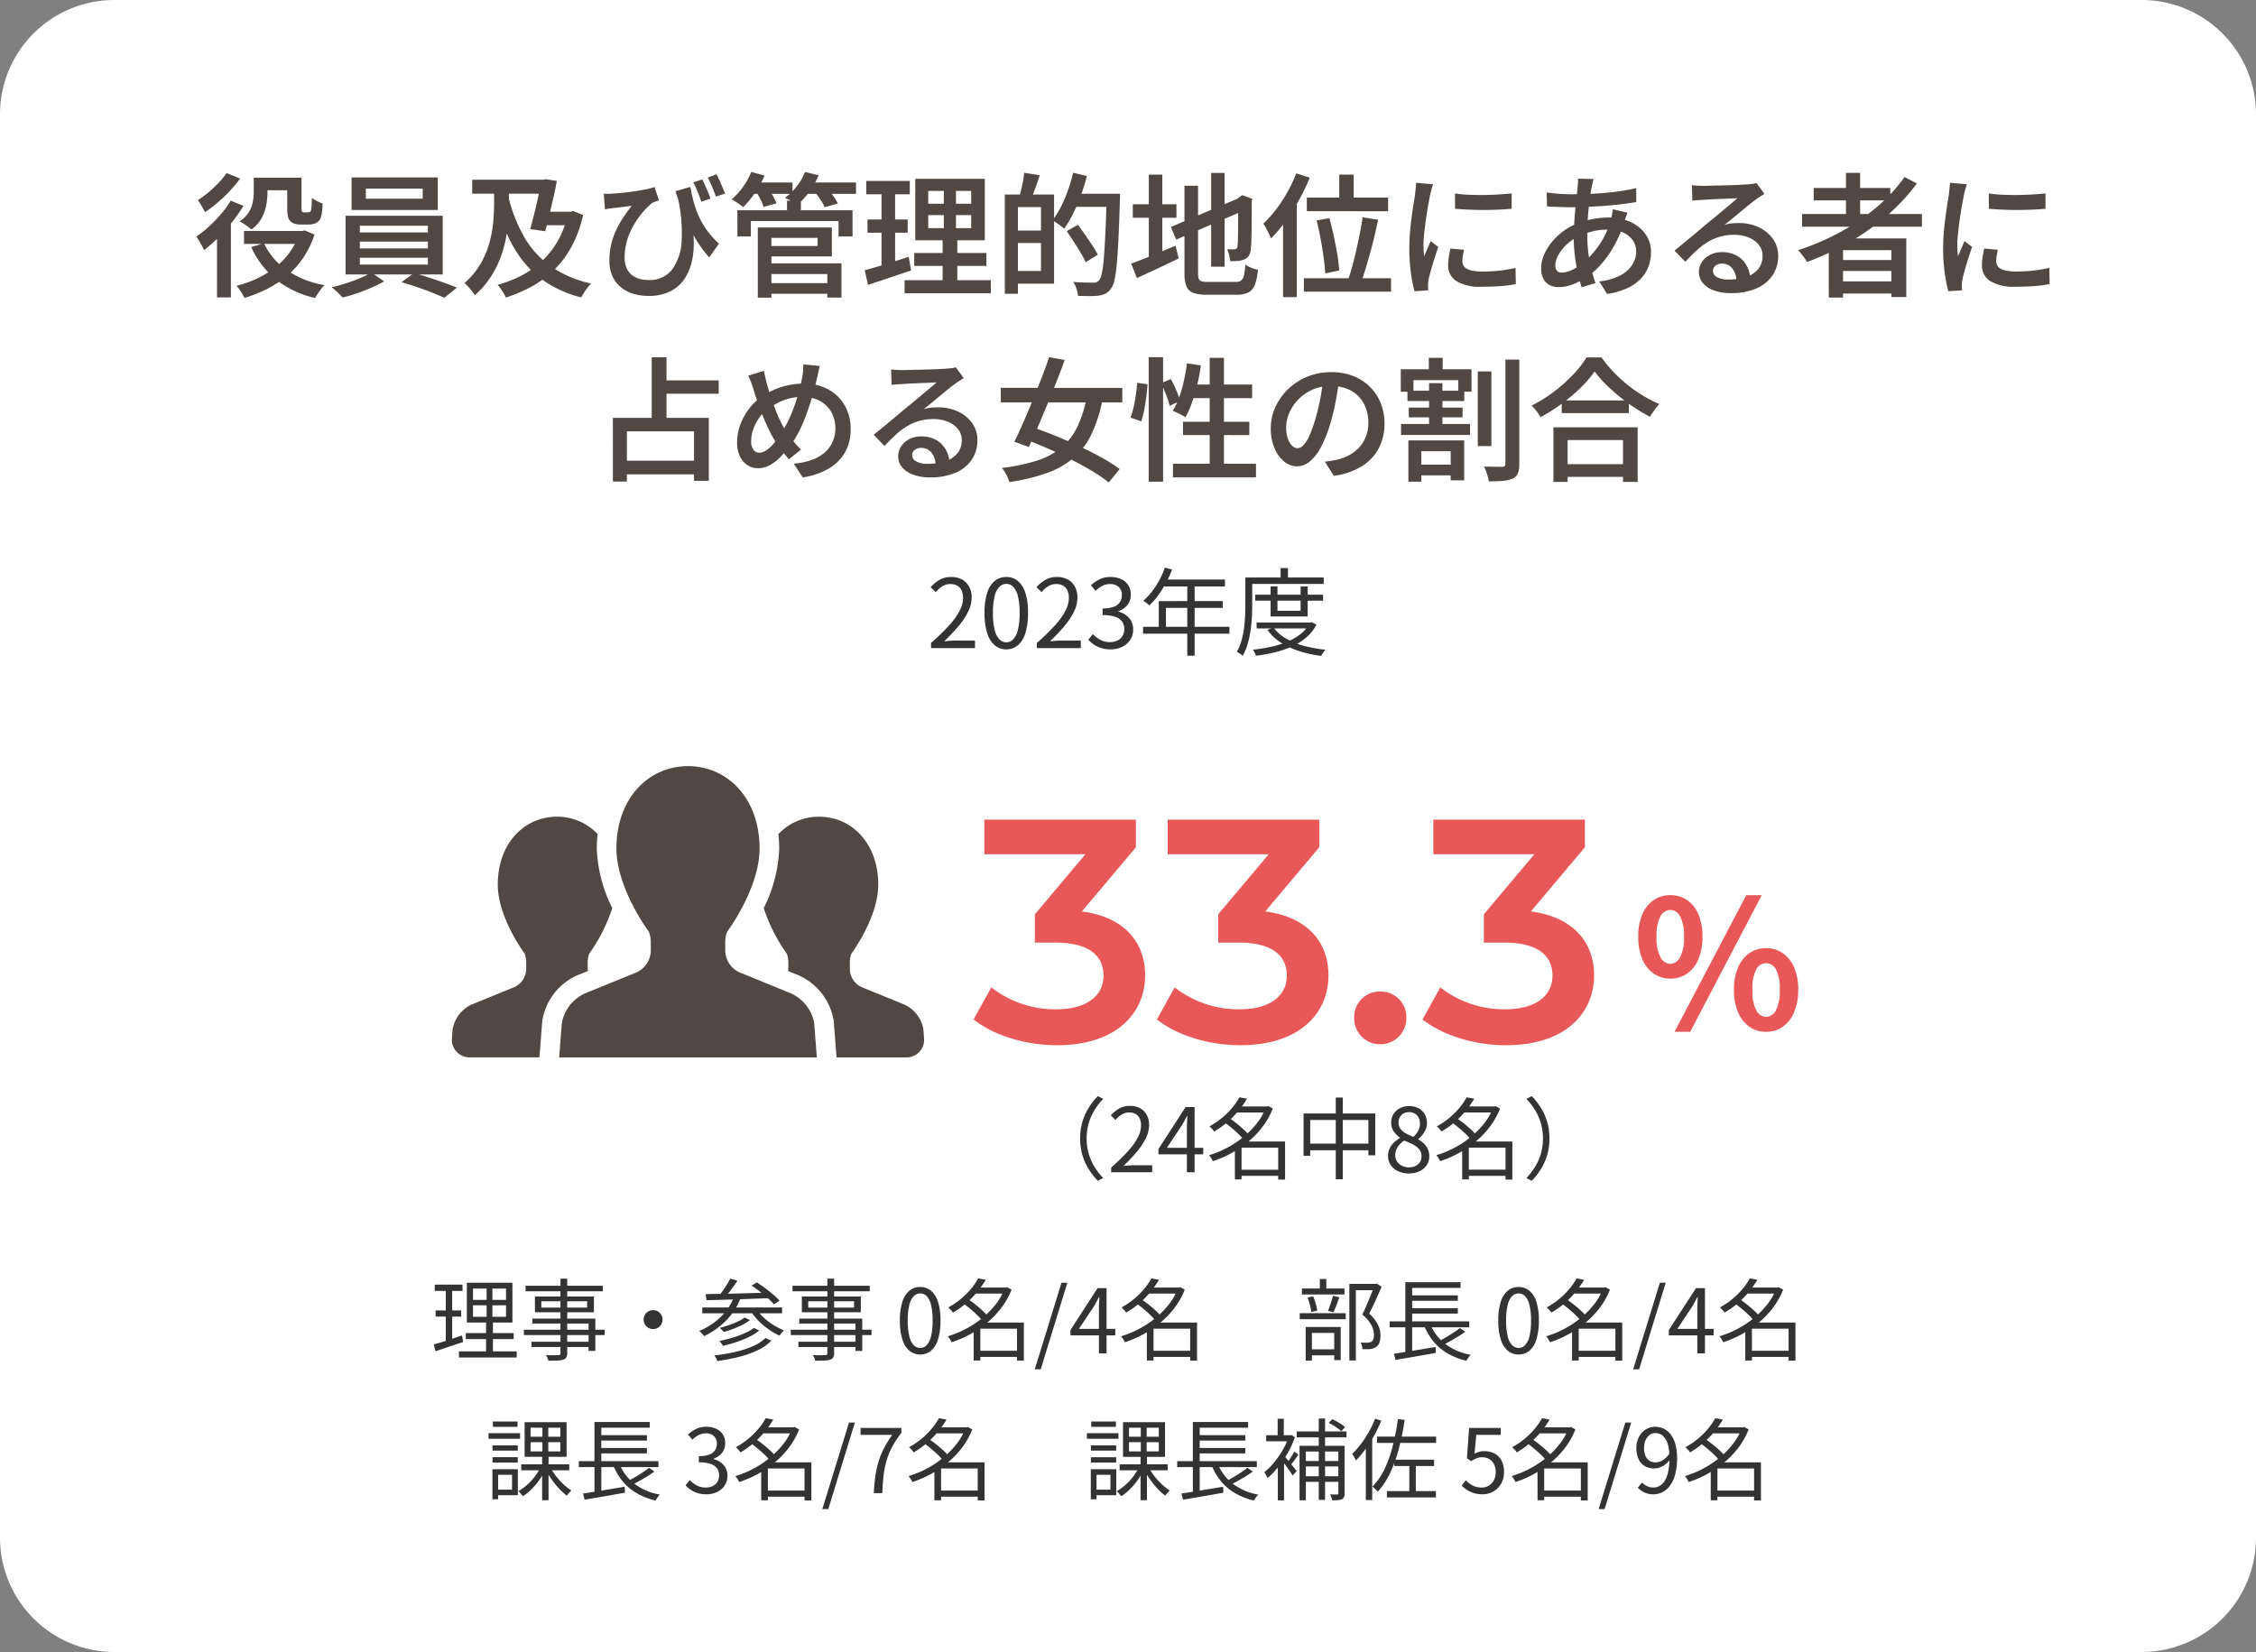 <svg id="recruit_data06" xmlns="http://www.w3.org/2000/svg" width="355" height="260" viewBox="0 0 355 260">
  <rect x="0" y="0" width="355" height="260" fill="#808080" stroke="none"/>
  <path id="パス_402" data-name="パス 402" d="M18,0H337a18,18,0,0,1,18,18V242a18,18,0,0,1-18,18H18A18,18,0,0,1,0,242V18A18,18,0,0,1,18,0Z" fill="#fff"/>
  <path id="パス_408" data-name="パス 408" d="M-136.542-17.031h5.565v1.974h-5.565ZM-139.1-8.652h9.492v2.037H-139.1Zm6.8-8.379h2.247v4.7a1.319,1.319,0,0,0,.084.651.72.72,0,0,0,.147.073.476.476,0,0,0,.168.031h.546a1.069,1.069,0,0,0,.21-.021,1.453,1.453,0,0,0,.168-.042.44.44,0,0,0,.126-.157.874.874,0,0,0,.084-.326,4.957,4.957,0,0,0,.063-.672q.021-.462.042-1.071a3.454,3.454,0,0,0,.767.5,7.424,7.424,0,0,0,.913.4q-.021.651-.094,1.281a3.926,3.926,0,0,1-.2.945,1.5,1.5,0,0,1-.756.84,1.755,1.755,0,0,1-.577.178A4.3,4.3,0,0,1-129-9.66h-1.26a3.082,3.082,0,0,1-.819-.116,1.485,1.485,0,0,1-.672-.368,1.519,1.519,0,0,1-.42-.7,5.724,5.724,0,0,1-.126-1.438Zm1.89,8.379h.462l.4-.084,1.533.651A14.25,14.25,0,0,1-129.79-4.42a14.136,14.136,0,0,1-2.531,2.814A16.057,16.057,0,0,1-135.45.462a21.81,21.81,0,0,1-3.591,1.428A6.91,6.91,0,0,0-139.6.882a6.529,6.529,0,0,0-.682-.9,17.28,17.28,0,0,0,3.255-1.155,14.769,14.769,0,0,0,2.867-1.774,11.853,11.853,0,0,0,2.278-2.384A10.276,10.276,0,0,0-130.41-8.3Zm-5.544,1.932a10.479,10.479,0,0,0,3.58,4.231,14.857,14.857,0,0,0,5.933,2.363,4.256,4.256,0,0,0-.525.6q-.273.367-.525.735a7.279,7.279,0,0,0-.42.683A14.941,14.941,0,0,1-134.064-1a14.187,14.187,0,0,1-3.906-5.114Zm-1.617-10.311h2.163v2.289a11.136,11.136,0,0,1-.2,2.037,6.971,6.971,0,0,1-.735,2.058,5.355,5.355,0,0,1-1.607,1.764,4.615,4.615,0,0,0-.535-.441q-.347-.252-.7-.483a6.582,6.582,0,0,0-.609-.357,4.816,4.816,0,0,0,1.46-1.46,4.742,4.742,0,0,0,.619-1.606,8.808,8.808,0,0,0,.147-1.554Zm-3.633,3.612,2.016.819a24.68,24.68,0,0,1-1.806,2.573,28.716,28.716,0,0,1-2.152,2.415,23.608,23.608,0,0,1-2.236,1.984q-.105-.252-.326-.661t-.462-.819a7.361,7.361,0,0,0-.43-.661,17.718,17.718,0,0,0,1.984-1.585,22.668,22.668,0,0,0,1.89-1.953A14.658,14.658,0,0,0-141.2-13.419Zm-.651-4.347,2.142.861a19.469,19.469,0,0,1-1.607,1.943,23.772,23.772,0,0,1-1.921,1.837,20.257,20.257,0,0,1-1.995,1.512q-.126-.252-.326-.609t-.42-.7q-.22-.347-.388-.578a15.016,15.016,0,0,0,1.7-1.249,19.474,19.474,0,0,0,1.607-1.512A10.6,10.6,0,0,0-141.855-17.766Zm-1.491,9.051,2.079-2.1.1.063V1.806h-2.184Zm23.415-6.594v1.575h8.946v-1.575Zm-2.247-1.764h13.566v5.124h-13.566Zm1.3,10.1V-5.9h10.71V-6.972Zm0,2.541V-3.36h10.71V-4.431Zm0-5.04v1.05h10.71v-1.05Zm-2.247-1.575h15.288v9.24h-15.288Zm4.053,8.925,2.016,1.407a20.522,20.522,0,0,1-1.964.977q-1.124.494-2.31.9a22.531,22.531,0,0,1-2.279.661A9.213,9.213,0,0,0-124.4,1q-.5-.472-.9-.788,1.113-.252,2.3-.64t2.237-.829A11.173,11.173,0,0,0-119.07-2.121Zm4.746,1.533,1.974-1.428q1.113.294,2.352.7t2.394.819q1.155.41,2,.766l-1.974,1.6q-.8-.378-1.953-.83t-2.415-.882Q-113.211-.273-114.324-.588ZM-97.566-14.3a24.9,24.9,0,0,0,2.447,6.415A14.672,14.672,0,0,0-90.93-3.161,17.419,17.419,0,0,0-84.483-.378a7.173,7.173,0,0,0-.556.641q-.3.388-.567.8t-.451.746A18.771,18.771,0,0,1-91.276-.389a15.285,15.285,0,0,1-3.8-3.371,19.456,19.456,0,0,1-2.677-4.5,34.3,34.3,0,0,1-1.827-5.6Zm-5.628-2.415h11.4v2.2h-11.4Zm15.057,5.04h.441l.4-.105,1.554.609a19.335,19.335,0,0,1-1.764,4.883,15.429,15.429,0,0,1-2.709,3.675A16.037,16.037,0,0,1-93.733.032a22.959,22.959,0,0,1-4.169,1.8,4.834,4.834,0,0,0-.346-.682q-.221-.368-.473-.725A4.525,4.525,0,0,0-99.2-.168a18.589,18.589,0,0,0,3.812-1.491A14.488,14.488,0,0,0-92.148-3.98a13.547,13.547,0,0,0,2.478-3.2,14.862,14.862,0,0,0,1.533-4.1Zm-4.158-5.04h.273l.4-.084,1.743.273q-.21,1.2-.525,2.573t-.641,2.751q-.326,1.376-.661,2.594l-2.352-.336q.252-.924.514-1.964t.493-2.058q.231-1.018.431-1.922t.326-1.575Zm.21,5.04h4.452v2.121h-4.893Zm-7.665-4.41h2.331V-13q0,1.239-.095,2.667a23.009,23.009,0,0,1-.4,2.961,19.079,19.079,0,0,1-.893,3.077,15.315,15.315,0,0,1-1.554,3,14.449,14.449,0,0,1-2.415,2.762q-.189-.294-.472-.662t-.6-.714a4.236,4.236,0,0,0-.567-.535,12.092,12.092,0,0,0,2.531-3.035,14.141,14.141,0,0,0,1.4-3.318,18.425,18.425,0,0,0,.6-3.286q.136-1.6.136-2.919Zm30.891.5q.168.987.441,2.09a15.2,15.2,0,0,0,.767,2.268A13.028,13.028,0,0,0-66.36-8.9a13.3,13.3,0,0,0,2,2.247L-65.9-4.494A18.577,18.577,0,0,1-68-7.339a25.221,25.221,0,0,1-1.722-3.454q-.777-1.89-1.491-4.116Zm-13.629,1.071a8.232,8.232,0,0,0,1.176,0q.735-.042,1.7-.137t1.942-.241q.977-.147,1.817-.315a8.968,8.968,0,0,0,1.344-.357l.714,2.1q-.231.063-.535.178a6.022,6.022,0,0,0-.557.242,10.841,10.841,0,0,0-.966.892,12.336,12.336,0,0,0-1.155,1.386A13.753,13.753,0,0,0-78.1-8.977a10.553,10.553,0,0,0-.809,2.111,9.112,9.112,0,0,0-.3,2.373,4.157,4.157,0,0,0,.294,1.648,2.845,2.845,0,0,0,.809,1.1,3.36,3.36,0,0,0,1.2.619,5.1,5.1,0,0,0,1.438.2,4.471,4.471,0,0,0,3.738-1.659,8.317,8.317,0,0,0,1.5-4.662,25.092,25.092,0,0,0-.7-7.035l2.205,3.675a21.829,21.829,0,0,1,.389,3.475,13,13,0,0,1-.3,3.3A8.086,8.086,0,0,1-69.836-1.05,5.783,5.783,0,0,1-72.062.871a7.63,7.63,0,0,1-3.454.7,7.837,7.837,0,0,1-2.363-.347A5.7,5.7,0,0,1-79.821.189a4.766,4.766,0,0,1-1.312-1.732,5.812,5.812,0,0,1-.473-2.425,11.124,11.124,0,0,1,.273-2.52,11.573,11.573,0,0,1,.756-2.226,14.945,14.945,0,0,1,1.124-2.016q.64-.966,1.354-1.869-.42.042-1,.116t-1.113.137q-.536.063-.871.1-.315.042-.6.084t-.62.105Zm15.5-2.247q.21.42.451.966t.472,1.081a8.148,8.148,0,0,1,.357.977l-1.428.483q-.168-.483-.378-1.029t-.43-1.061q-.221-.514-.452-.956Zm2.226-.8a14.5,14.5,0,0,1,.725,1.5q.367.872.64,1.523l-1.449.483q-.252-.714-.6-1.543t-.682-1.46ZM-56.931-.441h10.479v1.68H-56.931Zm3.276-12.978h2.184v2.478h-2.184Zm-7.812,1.512h18.123v4.116h-2.2v-2.415h-13.8v2.415h-2.121ZM-57.015-9.2H-46.6v4.557H-57.015V-6.279h8.169V-7.56h-8.169Zm.084,5.649h11.844V1.827h-2.226v-3.7h-9.618ZM-58.254-9.2h2.142V1.848h-2.142Zm-1.218-7.077h6.678v1.785h-6.678Zm8.421,0H-42.8v1.785h-8.253Zm-8.232-1.659,2.1.567a15.957,15.957,0,0,1-1.523,2.73,15.111,15.111,0,0,1-1.837,2.226q-.21-.168-.546-.4t-.682-.462a5.765,5.765,0,0,0-.6-.357A10.125,10.125,0,0,0-60.6-15.561,11.055,11.055,0,0,0-59.283-17.934Zm8.463,0,2.142.525a12.881,12.881,0,0,1-1.47,2.583,11.759,11.759,0,0,1-1.869,2.058q-.231-.168-.588-.378t-.724-.41a4.793,4.793,0,0,0-.662-.3,8.977,8.977,0,0,0,1.869-1.816A9.107,9.107,0,0,0-50.82-17.934Zm-7.749,3.045,1.932-.525q.378.546.756,1.229A9.174,9.174,0,0,1-55.314-13l-2.037.567a6.208,6.208,0,0,0-.483-1.187A12.444,12.444,0,0,0-58.569-14.889Zm9.24.042,1.974-.546a15.428,15.428,0,0,1,.966,1.218,8.177,8.177,0,0,1,.735,1.2l-2.079.588a7.341,7.341,0,0,0-.672-1.2Q-48.867-14.28-49.329-14.847Zm17.892,3.7v2.058h6.762v-2.058Zm0-3.8v2.016h6.762v-2.016Zm-2.037-1.911h10.941v9.681H-33.474Zm-.168,11.676h11.361V-3.15H-33.642ZM-35.154-.9h13.566V1.155H-35.154Zm-6.027-15.624h6.846v2.1h-6.846Zm.189,6.069h6.321v2.079h-6.321Zm-.441,7.98q.9-.231,2.037-.567t2.383-.735q1.25-.4,2.51-.8l.378,2.142q-1.743.588-3.528,1.186T-40.908-.168Zm2.646-13.209h2.142V-2.751l-2.142.357Zm9.807-.357h1.911v7.959h.21V.063h-2.31V-8.085h.189Zm10.92,1.659h6.426V-.357H-18.06V-2.352h4.368V-12.411H-18.06Zm-1.323,0h2.058V1.239h-2.058Zm1.218,5.67h5.5v1.953h-5.5Zm1.827-9.093,2.457.378q-.336,1.029-.714,2.068t-.693,1.775l-1.806-.42q.147-.525.3-1.2t.284-1.355A11.691,11.691,0,0,0-16.338-17.808Zm7.539,3.3h6.237v2.058H-8.8Zm5.439,0h2.1v.641a2.865,2.865,0,0,1-.021.388q-.1,3.57-.22,6.048T-1.774-3.36A20.087,20.087,0,0,1-2.142-.871,3.368,3.368,0,0,1-2.688.441a2.423,2.423,0,0,1-.861.777,4.045,4.045,0,0,1-1.071.315A13.578,13.578,0,0,1-6.069,1.6q-.882,0-1.806-.042A4.361,4.361,0,0,0-8.1.462,3.783,3.783,0,0,0-8.631-.63q1.029.084,1.89.1t1.26.021a1.512,1.512,0,0,0,.514-.073,1.172,1.172,0,0,0,.41-.284,2.822,2.822,0,0,0,.441-1.145A18.747,18.747,0,0,0-3.8-4.41q.126-1.554.242-3.948t.2-5.712Zm-5.271-3.3,2.163.5q-.4,1.554-.955,3.077a27.568,27.568,0,0,1-1.229,2.866,18,18,0,0,1-1.386,2.352q-.21-.189-.546-.441t-.693-.494a5.61,5.61,0,0,0-.609-.367,13.837,13.837,0,0,0,1.313-2.11,21.4,21.4,0,0,0,1.113-2.594A27.061,27.061,0,0,0-8.631-17.808ZM-9.639-8.631l1.764-.987q.525.714,1.134,1.585T-5.6-6.352a14.033,14.033,0,0,1,.851,1.438L-6.657-3.738a14.821,14.821,0,0,0-.8-1.491q-.5-.84-1.082-1.732T-9.639-8.631Zm22.722-9.156H15.2V-3.024H13.083ZM6.741-9.282l11-4.662.84,1.932-11,4.725Zm2.142-6.489h2.142V-2.037a2.891,2.891,0,0,0,.1.893.634.634,0,0,0,.441.41,3.512,3.512,0,0,0,.987.105h4.368a1.462,1.462,0,0,0,.882-.22,1.4,1.4,0,0,0,.441-.809,9.743,9.743,0,0,0,.21-1.7,4.474,4.474,0,0,0,.955.5,5.49,5.49,0,0,0,1.039.315A8.99,8.99,0,0,1,19.971-.2a2.271,2.271,0,0,1-1.008,1.218,3.934,3.934,0,0,1-1.869.367h-4.7a6.167,6.167,0,0,1-2.121-.294A1.8,1.8,0,0,1,9.188.052a5.778,5.778,0,0,1-.3-2.11Zm8.442,2.079h-.168l.42-.315L18-14.28l1.554.567-.084.378q0,1.491-.01,2.741t-.021,2.215q-.01.966-.042,1.617T19.32-5.8a2.257,2.257,0,0,1-.336,1.1,1.493,1.493,0,0,1-.777.556,3.037,3.037,0,0,1-1.039.221q-.6.031-1.082.031a7.168,7.168,0,0,0-.178-.976,4.955,4.955,0,0,0-.3-.914q.294.021.63.021h.483a.547.547,0,0,0,.336-.095.576.576,0,0,0,.168-.389,4.513,4.513,0,0,0,.063-.724q.021-.557.031-1.481t.01-2.236Zm-16.569.84H7.623v2.121H.756Zm2.52-4.662H5.4V-3.675H3.276ZM.5-3.507q.861-.315,2.006-.766T4.924-5.26Q6.195-5.8,7.476-6.321l.5,1.995Q6.3-3.507,4.568-2.7T1.407-1.239ZM33.243-17.514h2.268v4.893H33.243ZM28.14-13.9H40.929v2.142H28.14Zm1.533,3.591,2.016-.357q.378,1.344.7,2.856t.556,2.919a24.487,24.487,0,0,1,.294,2.457l-2.2.462q-.063-1.05-.252-2.468T30.313-7.4Q30.03-8.946,29.673-10.311Zm7.245-.5,2.436.4Q39.1-9.156,38.776-7.8t-.693,2.667q-.367,1.313-.724,2.5T36.666-.5L34.629-.945q.336-.966.672-2.184t.64-2.562q.3-1.344.557-2.656T36.918-10.815Zm-9.24,9.6H41.391V.9H27.678Zm-1.2-16.506,2.121.672a32.348,32.348,0,0,1-1.69,3.528,31.7,31.7,0,0,1-2.1,3.307,24.344,24.344,0,0,1-2.3,2.74q-.1-.273-.315-.714t-.451-.893a5.341,5.341,0,0,0-.451-.724,18.389,18.389,0,0,0,1.995-2.226,22.8,22.8,0,0,0,1.785-2.719A23.4,23.4,0,0,0,26.481-17.724ZM24.4-12.033l2.142-2.142.021.021V1.764H24.4Zm27.048-2.52a19.611,19.611,0,0,0,2.132.2q1.186.052,2.436.042T58.4-14.4q1.134-.073,1.974-.158v2.415q-.924.084-2.079.137t-2.362.052q-1.208,0-2.363-.052t-2.1-.137Zm1.428,8.862q-.126.546-.189.966a5.655,5.655,0,0,0-.063.84,1.419,1.419,0,0,0,.158.661,1.283,1.283,0,0,0,.525.515,3.169,3.169,0,0,0,.955.325,7.812,7.812,0,0,0,1.47.115A24.5,24.5,0,0,0,58.39-2.4a24.707,24.707,0,0,0,2.594-.431l.042,2.541a18.857,18.857,0,0,1-2.321.315Q57.393.126,55.65.126a7.077,7.077,0,0,1-3.979-.892,2.838,2.838,0,0,1-1.292-2.467,8.422,8.422,0,0,1,.095-1.229q.094-.641.263-1.418ZM48.006-16q-.063.189-.168.536t-.189.682q-.084.336-.126.525-.084.462-.221,1.187t-.273,1.6q-.136.872-.252,1.774t-.2,1.743q-.084.84-.084,1.491,0,.441.032.9t.073.9q.168-.378.347-.8t.357-.829q.178-.41.326-.766l1.2.924q-.294.84-.6,1.806T47.681-2.5q-.241.861-.368,1.386-.042.231-.073.525a4.6,4.6,0,0,0-.032.462q0,.147.01.378t.032.441L45.087.84a21.67,21.67,0,0,1-.567-2.887,28.432,28.432,0,0,1-.252-3.938q0-1.176.1-2.383t.252-2.342q.147-1.134.294-2.068t.252-1.565q.042-.42.1-.924t.084-.966Zm25.263-.819q-.084.273-.147.546T73-15.75q-.189.945-.357,2.226t-.273,2.7q-.1,1.418-.1,2.762a22.235,22.235,0,0,0,.178,2.919,22.246,22.246,0,0,0,.473,2.51q.294,1.165.63,2.194L71.379.21a22.239,22.239,0,0,1-.6-2.236q-.284-1.292-.462-2.751a24.11,24.11,0,0,1-.178-2.93q0-1.05.074-2.142t.168-2.142q.094-1.05.2-2l.189-1.7q.021-.294.042-.62a3.96,3.96,0,0,0,0-.578Zm-3.633,2.394q1.953,0,3.717-.095t3.4-.3q1.638-.21,3.213-.567l.021,2.184q-1.092.189-2.4.347t-2.72.262q-1.407.1-2.761.158t-2.531.052q-.525,0-1.187-.021t-1.312-.052l-1.134-.053L65.877-14.7l1.039.115q.662.074,1.4.116T69.636-14.427Zm8.967,2.9-.178.473q-.116.3-.22.619t-.168.525a19.262,19.262,0,0,1-1.481,3.486,16.454,16.454,0,0,1-1.89,2.761A13.879,13.879,0,0,1,72.639-1.7,12.155,12.155,0,0,1,70.318-.378a6.357,6.357,0,0,1-2.572.567,3.028,3.028,0,0,1-1.354-.3,2.323,2.323,0,0,1-1-.966,3.329,3.329,0,0,1-.378-1.669,5.492,5.492,0,0,1,.462-2.174,8.236,8.236,0,0,1,1.281-2.058,10.2,10.2,0,0,1,1.89-1.743,9.32,9.32,0,0,1,2.31-1.207,14.108,14.108,0,0,1,2.257-.609,12.785,12.785,0,0,1,2.363-.231,8.179,8.179,0,0,1,3.486.7,5.82,5.82,0,0,1,2.373,1.932A4.8,4.8,0,0,1,82.3-5.313a6.593,6.593,0,0,1-.367,2.173A5.546,5.546,0,0,1,80.756-1.2,6.966,6.966,0,0,1,78.624.325a11.428,11.428,0,0,1-3.234.935L74.151-.714a9.313,9.313,0,0,0,3.266-.914,4.912,4.912,0,0,0,1.921-1.68,3.888,3.888,0,0,0,.63-2.11,3.052,3.052,0,0,0-.515-1.722,3.6,3.6,0,0,0-1.522-1.25,5.817,5.817,0,0,0-2.478-.472,9.29,9.29,0,0,0-2.51.315,13.04,13.04,0,0,0-1.9.672,7.437,7.437,0,0,0-1.953,1.3,6.818,6.818,0,0,0-1.354,1.69,3.478,3.478,0,0,0-.493,1.67,1.212,1.212,0,0,0,.252.829.987.987,0,0,0,.777.283,4.029,4.029,0,0,0,1.754-.483,8.909,8.909,0,0,0,1.964-1.365,15.18,15.18,0,0,0,2.279-2.667A13.572,13.572,0,0,0,76-10.458a4.587,4.587,0,0,0,.116-.5q.052-.294.1-.609t.074-.5Zm10.122-4.326q.42.042.9.073t.882.031q.336,0,1.029-.021t1.554-.042l1.732-.042q.872-.021,1.564-.063l1.05-.063q.588-.042.934-.095a3.391,3.391,0,0,0,.536-.115l1.239,1.7q-.336.21-.693.441t-.693.483q-.42.294-1.029.788t-1.3,1.071q-.693.578-1.365,1.123L93.849-9.6a5.4,5.4,0,0,1,1.145-.241q.557-.052,1.124-.052a7.2,7.2,0,0,1,3.16.672,5.625,5.625,0,0,1,2.215,1.837,4.541,4.541,0,0,1,.819,2.678,5.4,5.4,0,0,1-.85,2.982,5.743,5.743,0,0,1-2.52,2.09,9.872,9.872,0,0,1-4.126.767,7.486,7.486,0,0,1-2.573-.41A4.131,4.131,0,0,1,90.479-.431a2.606,2.606,0,0,1-.641-1.754,2.817,2.817,0,0,1,.451-1.533A3.336,3.336,0,0,1,91.56-4.872a3.925,3.925,0,0,1,1.89-.441,4.651,4.651,0,0,1,2.4.577,3.974,3.974,0,0,1,1.5,1.543,4.664,4.664,0,0,1,.567,2.079L95.739-.8a3.2,3.2,0,0,0-.651-1.953,1.994,1.994,0,0,0-1.638-.756,1.5,1.5,0,0,0-1.018.336,1,1,0,0,0-.389.777,1.137,1.137,0,0,0,.641,1.008,3.3,3.3,0,0,0,1.69.378,8.906,8.906,0,0,0,2.993-.441A3.883,3.883,0,0,0,99.225-2.73a3.264,3.264,0,0,0,.63-2.016,2.687,2.687,0,0,0-.588-1.712,3.883,3.883,0,0,0-1.6-1.166,5.847,5.847,0,0,0-2.268-.42,7.971,7.971,0,0,0-2.268.3,8.231,8.231,0,0,0-1.932.85A10.854,10.854,0,0,0,89.45-5.554Q88.6-4.767,87.7-3.8L86-5.565q.588-.462,1.323-1.071t1.491-1.239q.756-.63,1.428-1.2t1.134-.945q.441-.357,1.05-.861t1.26-1.05l1.239-1.039q.588-.493.966-.83-.315,0-.861.031t-1.2.052q-.651.021-1.3.053t-1.208.063l-.892.052q-.4.021-.83.053a7.848,7.848,0,0,0-.787.094Zm17.346,4.536h18.858v1.995H106.071Zm1.827-4.1h12.054v1.953H107.9Zm3.612,11.34h9.534v1.722H111.51Zm0,3.36h9.534V1.2H111.51Zm1.47-17.073h2.226v7.581H112.98Zm9.219.651,1.932,1.008a30.079,30.079,0,0,1-4.809,5.156A38.545,38.545,0,0,1,113.4-6.825a44.91,44.91,0,0,1-6.552,3.066,4.427,4.427,0,0,0-.378-.6q-.252-.346-.525-.693t-.483-.578A39,39,0,0,0,112-8.431a33.975,33.975,0,0,0,5.733-3.9A25.923,25.923,0,0,0,122.2-17.136Zm-11.928,9.66h12.2V1.743H120.12V-5.628h-7.6V1.827h-2.247Zm25.179-7.077a19.611,19.611,0,0,0,2.132.2q1.187.052,2.436.042T142.4-14.4q1.134-.073,1.974-.158v2.415q-.924.084-2.079.137t-2.363.052q-1.208,0-2.363-.052t-2.1-.137Zm1.428,8.862q-.126.546-.189.966a5.656,5.656,0,0,0-.063.84,1.419,1.419,0,0,0,.157.661,1.282,1.282,0,0,0,.525.515,3.169,3.169,0,0,0,.956.325,7.812,7.812,0,0,0,1.47.115,24.5,24.5,0,0,0,2.657-.136,24.707,24.707,0,0,0,2.593-.431l.042,2.541a18.856,18.856,0,0,1-2.32.315q-1.312.105-3.056.105a7.077,7.077,0,0,1-3.979-.892,2.838,2.838,0,0,1-1.292-2.467,8.422,8.422,0,0,1,.094-1.229q.095-.641.262-1.418ZM132.006-16q-.063.189-.168.536t-.189.682q-.084.336-.126.525-.084.462-.22,1.187t-.273,1.6q-.136.872-.252,1.774t-.2,1.743q-.084.84-.084,1.491,0,.441.031.9t.074.9q.168-.378.346-.8t.357-.829q.179-.41.326-.766l1.2.924q-.294.84-.6,1.806T131.68-2.5q-.241.861-.367,1.386-.042.231-.074.525a4.6,4.6,0,0,0-.032.462q0,.147.011.378t.031.441L129.087.84a21.669,21.669,0,0,1-.567-2.887,28.432,28.432,0,0,1-.252-3.938q0-1.176.1-2.383t.252-2.342q.147-1.134.294-2.068t.252-1.565q.042-.42.1-.924t.084-.966ZM-73.962,14.867h9.555v2.1h-9.555Zm-5.754,12.642h12.285v2.142H-79.716Zm4.767-16.275h2.331V21.776h-2.331Zm-6.111,9.534h15.1V30.68h-2.331V22.889H-78.855v7.9h-2.2ZM-48.489,12.6q-.084.273-.168.641t-.158.735q-.073.367-.137.6-.315,1.386-.735,2.835t-.945,2.866a25.694,25.694,0,0,1-1.145,2.646,12.455,12.455,0,0,1-1.354,2.153,17.561,17.561,0,0,1-1.722,2,6.639,6.639,0,0,1-1.638,1.207,3.935,3.935,0,0,1-1.785.41,2.912,2.912,0,0,1-1.585-.472,3.342,3.342,0,0,1-1.2-1.386,4.961,4.961,0,0,1-.451-2.215,7.977,7.977,0,0,1,.5-2.761A9.579,9.579,0,0,1-59.6,19.3a8.412,8.412,0,0,1,2.1-1.953,11.213,11.213,0,0,1,3.255-1.533,12.4,12.4,0,0,1,3.276-.441,7.778,7.778,0,0,1,3.78.9,6.629,6.629,0,0,1,2.6,2.52,7.313,7.313,0,0,1,.945,3.759,7.105,7.105,0,0,1-.966,3.77,7.084,7.084,0,0,1-2.667,2.531,11.562,11.562,0,0,1-3.906,1.281L-52.6,27.971a10.684,10.684,0,0,0,2.961-.63,6.164,6.164,0,0,0,2.027-1.229,4.857,4.857,0,0,0,1.176-1.69,5.142,5.142,0,0,0,.388-1.974,5.144,5.144,0,0,0-.64-2.594,4.509,4.509,0,0,0-1.8-1.753,5.618,5.618,0,0,0-2.73-.63,8.051,8.051,0,0,0-2.94.514,10.506,10.506,0,0,0-2.457,1.354,5.776,5.776,0,0,0-1.438,1.449,7.349,7.349,0,0,0-.924,1.806,5.6,5.6,0,0,0-.326,1.827,2.282,2.282,0,0,0,.347,1.333,1.085,1.085,0,0,0,.935.493A1.821,1.821,0,0,0-57.131,26a4.27,4.27,0,0,0,.893-.683,8.978,8.978,0,0,0,.871-1q.43-.567.83-1.2a15.9,15.9,0,0,0,1.113-1.984,23.984,23.984,0,0,0,.956-2.321q.43-1.218.735-2.394t.494-2.184a7.07,7.07,0,0,0,.115-.976q.031-.557.031-.914Zm-8.8.756q.1.5.22,1.008t.221.966q.231.84.556,1.827t.682,1.953q.357.966.735,1.8a13.722,13.722,0,0,0,.735,1.418q.546.861,1.25,1.8a12.858,12.858,0,0,0,1.438,1.627l-1.911,1.533q-.609-.714-1.145-1.4a15.971,15.971,0,0,1-1.061-1.544,16.612,16.612,0,0,1-.892-1.617q-.451-.924-.893-2.006t-.85-2.226q-.409-1.144-.745-2.257-.168-.546-.357-1.061a8.93,8.93,0,0,0-.462-1.039Zm20.013-.21q.42.042.9.073t.882.031q.336,0,1.029-.021t1.554-.042l1.732-.042q.871-.021,1.564-.063l1.05-.063q.588-.042.935-.095a3.391,3.391,0,0,0,.535-.115l1.239,1.7q-.336.21-.693.441t-.693.483q-.42.294-1.029.788t-1.3,1.071q-.693.578-1.365,1.124l-1.218.987a5.4,5.4,0,0,1,1.145-.242q.557-.052,1.124-.052a7.2,7.2,0,0,1,3.16.672,5.625,5.625,0,0,1,2.215,1.837,4.541,4.541,0,0,1,.819,2.677,5.4,5.4,0,0,1-.851,2.982,5.743,5.743,0,0,1-2.52,2.09,9.872,9.872,0,0,1-4.127.767,7.486,7.486,0,0,1-2.572-.41,4.131,4.131,0,0,1-1.764-1.155,2.606,2.606,0,0,1-.64-1.753,2.817,2.817,0,0,1,.451-1.533,3.336,3.336,0,0,1,1.271-1.155,3.925,3.925,0,0,1,1.89-.441,4.651,4.651,0,0,1,2.4.577,3.974,3.974,0,0,1,1.5,1.544,4.664,4.664,0,0,1,.567,2.079l-2.184.315a3.2,3.2,0,0,0-.651-1.953,1.994,1.994,0,0,0-1.638-.756,1.5,1.5,0,0,0-1.019.336,1,1,0,0,0-.389.777,1.137,1.137,0,0,0,.641,1.008,3.3,3.3,0,0,0,1.69.378,8.906,8.906,0,0,0,2.993-.441,3.883,3.883,0,0,0,1.858-1.281,3.264,3.264,0,0,0,.63-2.016,2.687,2.687,0,0,0-.588-1.712,3.883,3.883,0,0,0-1.6-1.166,5.847,5.847,0,0,0-2.268-.42,7.971,7.971,0,0,0-2.268.3,8.231,8.231,0,0,0-1.932.85,10.854,10.854,0,0,0-1.753,1.333q-.851.787-1.754,1.753l-1.7-1.764q.588-.462,1.323-1.071t1.491-1.239q.756-.63,1.428-1.2t1.134-.945q.441-.357,1.05-.861t1.26-1.05l1.239-1.039q.588-.494.966-.83-.315,0-.861.031t-1.2.052q-.651.021-1.3.053t-1.208.063l-.893.052q-.4.021-.829.053a7.848,7.848,0,0,0-.788.094Zm17.262,2.9H-.9v2.289h-19.11Zm7.6-4.83,2.457.441q-.609,1.68-1.333,3.517t-1.481,3.665q-.756,1.827-1.48,3.5T-15.6,25.346l-2.289-.819q.63-1.26,1.354-2.9t1.46-3.434q.735-1.8,1.428-3.591T-12.411,11.213Zm5.985,5.943,2.457.546a23.317,23.317,0,0,1-1.712,5.492,11.636,11.636,0,0,1-2.793,3.79,13.169,13.169,0,0,1-4.221,2.436,30.781,30.781,0,0,1-5.954,1.449,7.419,7.419,0,0,0-.5-1.165,5.8,5.8,0,0,0-.693-1.061,29.115,29.115,0,0,0,5.565-1.165,11.446,11.446,0,0,0,3.864-2.09,9.83,9.83,0,0,0,2.509-3.35A19.938,19.938,0,0,0-6.426,17.156ZM-16.59,24l1.512-1.764q1.722.567,3.633,1.344t3.8,1.659q1.89.882,3.538,1.8a24.982,24.982,0,0,1,2.8,1.775l-1.722,2.121A21.767,21.767,0,0,0-5.66,29.126q-1.586-.945-3.434-1.879t-3.78-1.774Q-14.805,24.632-16.59,24ZM3.255,11.213H5.523V30.806H3.255ZM1.449,15.245l1.617.231q-.042.882-.178,1.942T2.552,19.5A16.786,16.786,0,0,1,2.1,21.314L.4,20.726a11.911,11.911,0,0,0,.483-1.659q.21-.945.357-1.953T1.449,15.245Zm3.759.063,1.533-.651a17.168,17.168,0,0,1,.872,1.8A11.873,11.873,0,0,1,8.19,18.1l-1.638.777A9.233,9.233,0,0,0,6.237,17.8q-.21-.6-.472-1.26A13.435,13.435,0,0,0,5.208,15.308Zm4.074-3.129,2.184.336a29.409,29.409,0,0,1-.578,3.056q-.367,1.5-.829,2.814a13.863,13.863,0,0,1-1.029,2.3,3.814,3.814,0,0,0-.588-.368q-.378-.2-.756-.378t-.651-.284a11.273,11.273,0,0,0,1.008-2.1,19.7,19.7,0,0,0,.746-2.583Q9.093,13.586,9.282,12.179Zm.525,3.339H19.53V17.66H9.156Zm3.045-4.2H15.1V29.21H12.852Zm-4.2,10.059H19.089v2.1H8.652ZM7.077,27.992H20.139v2.142H7.077ZM33.264,14.615q-.231,1.617-.556,3.413a33.55,33.55,0,0,1-.872,3.622,20.059,20.059,0,0,1-1.428,3.633,7.568,7.568,0,0,1-1.754,2.31,3.14,3.14,0,0,1-2.047.8,3.2,3.2,0,0,1-2.037-.756,5.291,5.291,0,0,1-1.522-2.111,7.835,7.835,0,0,1-.578-3.1,7.987,7.987,0,0,1,.735-3.381,9.278,9.278,0,0,1,2.027-2.835,9.461,9.461,0,0,1,3.024-1.942,9.869,9.869,0,0,1,3.748-.7,9.2,9.2,0,0,1,3.455.62,7.576,7.576,0,0,1,4.316,4.295,8.4,8.4,0,0,1,.588,3.15,8.251,8.251,0,0,1-.913,3.927,7.463,7.463,0,0,1-2.678,2.835,11.122,11.122,0,0,1-4.389,1.491l-1.407-2.226q.588-.063,1.05-.147t.882-.168a7.487,7.487,0,0,0,1.9-.714,6.033,6.033,0,0,0,1.564-1.208,5.419,5.419,0,0,0,1.061-1.7,5.833,5.833,0,0,0,.388-2.174,6.611,6.611,0,0,0-.388-2.31A5.255,5.255,0,0,0,36.288,17.4a5.148,5.148,0,0,0-1.838-1.218,6.692,6.692,0,0,0-2.489-.431,7.02,7.02,0,0,0-6.6,4.284,5.624,5.624,0,0,0-.472,2.163,5.454,5.454,0,0,0,.273,1.859,2.729,2.729,0,0,0,.682,1.113,1.245,1.245,0,0,0,.83.368,1.331,1.331,0,0,0,.924-.462,5.056,5.056,0,0,0,.913-1.438,19.953,19.953,0,0,0,.913-2.489,32.389,32.389,0,0,0,.8-3.223,32.286,32.286,0,0,0,.483-3.371ZM55.041,13.46h2.142V25.2H55.041Zm4.347-1.869h2.184v16.4a3.971,3.971,0,0,1-.231,1.522,1.567,1.567,0,0,1-.819.809,4.442,4.442,0,0,1-1.512.357q-.945.084-2.247.084a3.4,3.4,0,0,0-.147-.756q-.126-.42-.273-.84a5.262,5.262,0,0,0-.315-.735q.924.021,1.743.031t1.134.01a.669.669,0,0,0,.368-.115.461.461,0,0,0,.116-.368ZM45.108,28.118h6.636v1.7H45.108Zm-2.142-6.384H53.823v1.722H42.966ZM43.974,16.5H52.92v1.617H43.974Zm.21,2.646h8.463v1.533H44.184Zm3.15-7.833h2.184V14.09H47.334Zm.042,3.99h2.1v7.329h-2.1Zm-3.255,9.009H52.9V30.6H50.778V26.018h-4.62v4.788H44.121Zm-1.2-11.193h11.13v3.528H51.975V14.825H44.919v1.827H42.924ZM68.25,18.017H78.813v2H68.25Zm-.294,10.038H78.918V30.05H67.956Zm-1.008-5.8H80.2v8.589h-2.31V24.254H69.174v6.594H66.948Zm6.489-8.8a18.236,18.236,0,0,1-2.194,2.552,27.639,27.639,0,0,1-2.951,2.509,27.509,27.509,0,0,1-3.381,2.142,3.8,3.8,0,0,0-.368-.609q-.242-.336-.515-.662a5.893,5.893,0,0,0-.525-.556,21.883,21.883,0,0,0,3.507-2.174,24.605,24.605,0,0,0,3.024-2.688,15.8,15.8,0,0,0,2.121-2.72h2.352a19.284,19.284,0,0,0,1.89,2.289,23.861,23.861,0,0,0,2.236,2.048A21.2,21.2,0,0,0,81.091,17.3,20.749,20.749,0,0,0,83.6,18.584a10.348,10.348,0,0,0-.777.977q-.378.536-.693,1.039-1.218-.651-2.467-1.47a26.928,26.928,0,0,1-2.4-1.775Q76.1,16.4,75.117,15.413A15.863,15.863,0,0,1,73.437,13.46Z" transform="translate(177.5 45)" fill="#514844"/>
  <path id="パス_407" data-name="パス 407" d="M-30.99,0V-.81a34.018,34.018,0,0,0,2.843-2.76A10.959,10.959,0,0,0-26.49-5.888a4.507,4.507,0,0,0,.54-2.017,2.77,2.77,0,0,0-.217-1.125,1.678,1.678,0,0,0-.667-.773,2.139,2.139,0,0,0-1.14-.277,2.324,2.324,0,0,0-1.253.36,4.136,4.136,0,0,0-1.028.915l-.8-.78a5.727,5.727,0,0,1,1.425-1.17,3.612,3.612,0,0,1,1.815-.435,3.442,3.442,0,0,1,1.7.4A2.8,2.8,0,0,1-25-9.668a3.5,3.5,0,0,1,.4,1.7,5.045,5.045,0,0,1-.548,2.22,11.44,11.44,0,0,1-1.515,2.287A27.164,27.164,0,0,1-28.92-1.08q.435-.03.908-.068t.892-.038h3.045V0Zm11.835.2a2.774,2.774,0,0,1-1.808-.63A4,4,0,0,1-22.155-2.34a10.353,10.353,0,0,1-.42-3.195,10.133,10.133,0,0,1,.42-3.173,3.892,3.892,0,0,1,1.192-1.867,2.816,2.816,0,0,1,1.808-.615,2.786,2.786,0,0,1,1.815.622A3.97,3.97,0,0,1-16.155-8.7a10.061,10.061,0,0,1,.42,3.165,10.353,10.353,0,0,1-.42,3.195A4.026,4.026,0,0,1-17.34-.435,2.765,2.765,0,0,1-19.155.2Zm0-1.11a1.5,1.5,0,0,0,1.1-.48A3.289,3.289,0,0,0-17.318-2.9a10.91,10.91,0,0,0,.263-2.632,10.719,10.719,0,0,0-.263-2.618,3.22,3.22,0,0,0-.735-1.485,1.511,1.511,0,0,0-1.1-.473,1.519,1.519,0,0,0-1.095.473,3.174,3.174,0,0,0-.743,1.485,10.719,10.719,0,0,0-.263,2.618A10.91,10.91,0,0,0-20.993-2.9a3.242,3.242,0,0,0,.743,1.507A1.508,1.508,0,0,0-19.155-.915ZM-14.34,0V-.81A34.018,34.018,0,0,0-11.5-3.57,10.959,10.959,0,0,0-9.84-5.888,4.507,4.507,0,0,0-9.3-7.905,2.77,2.77,0,0,0-9.517-9.03a1.678,1.678,0,0,0-.667-.773,2.139,2.139,0,0,0-1.14-.277,2.324,2.324,0,0,0-1.252.36,4.136,4.136,0,0,0-1.028.915l-.8-.78a5.727,5.727,0,0,1,1.425-1.17,3.612,3.612,0,0,1,1.815-.435,3.442,3.442,0,0,1,1.7.4,2.8,2.8,0,0,1,1.11,1.125,3.5,3.5,0,0,1,.4,1.7A5.045,5.045,0,0,1-8.5-5.745a11.44,11.44,0,0,1-1.515,2.287A27.164,27.164,0,0,1-12.27-1.08q.435-.03.908-.068t.892-.038h3.045V0ZM-2.73.2a4.924,4.924,0,0,1-1.508-.21A4.293,4.293,0,0,1-5.385-.57a4.835,4.835,0,0,1-.855-.75l.7-.885A5.3,5.3,0,0,0-4.4-1.327,3.079,3.079,0,0,0-2.82-.945a2.6,2.6,0,0,0,1.163-.248A1.89,1.89,0,0,0-.87-1.9,2.015,2.015,0,0,0-.585-2.985,2.068,2.068,0,0,0-.907-4.14,2.089,2.089,0,0,0-1.98-4.912,5.994,5.994,0,0,0-4-5.19V-6.24a4.752,4.752,0,0,0,1.8-.277,1.953,1.953,0,0,0,.952-.758A2.007,2.007,0,0,0-.96-8.34a1.67,1.67,0,0,0-.5-1.267A1.9,1.9,0,0,0-2.82-10.08a2.646,2.646,0,0,0-1.237.3A4.214,4.214,0,0,0-5.1-9.015l-.735-.87a6.017,6.017,0,0,1,1.372-.937,3.754,3.754,0,0,1,1.688-.368,4.051,4.051,0,0,1,1.658.322,2.609,2.609,0,0,1,1.14.937A2.6,2.6,0,0,1,.435-8.445,2.543,2.543,0,0,1-.1-6.78a3.174,3.174,0,0,1-1.41.975v.075A3.264,3.264,0,0,1-.345-5.2,2.826,2.826,0,0,1,.5-4.26,2.685,2.685,0,0,1,.81-2.94,2.913,2.913,0,0,1,.33-1.26,3.122,3.122,0,0,1-.945-.18,4.133,4.133,0,0,1-2.73.2ZM5.8-12.66l1.14.3a18.3,18.3,0,0,1-.982,2.137A16.131,16.131,0,0,1,4.74-8.288,12.229,12.229,0,0,1,3.375-6.72q-.1-.09-.277-.232t-.36-.278A2.525,2.525,0,0,0,2.4-7.44,10.468,10.468,0,0,0,3.757-8.887,12.9,12.9,0,0,0,4.92-10.672,13.774,13.774,0,0,0,5.8-12.66ZM5.58-10.785h9.675V-9.7H5.025Zm-.735,3.39H14.91V-6.33H5.97v3.54H4.845ZM2.37-3.345H15.96v1.08H2.37Zm6.96-6.87h1.155V1.2H9.33ZM20.025-8.4H30.7v.93H20.025Zm.21,4.38H28.83v.93H20.235ZM22.44-9.7h1.08V-5.88h3.645V-9.7h1.11V-4.98H22.44ZM28.53-4.02h.225l.2-.045.7.375a6.785,6.785,0,0,1-1.6,2.018A9.382,9.382,0,0,1,25.8-.255a15.446,15.446,0,0,1-2.7.923,24.538,24.538,0,0,1-2.97.532,2.263,2.263,0,0,0-.187-.48A2.417,2.417,0,0,0,19.65.255a26.593,26.593,0,0,0,2.79-.443A14.681,14.681,0,0,0,25-.975a9.228,9.228,0,0,0,2.108-1.2,5.078,5.078,0,0,0,1.425-1.68ZM22.9-3.24a6.232,6.232,0,0,0,1.943,1.725A11.5,11.5,0,0,0,27.66-.36a20.6,20.6,0,0,0,3.4.615,3.775,3.775,0,0,0-.232.3q-.128.18-.24.352a3.291,3.291,0,0,0-.187.323A19.739,19.739,0,0,1,26.94.472a12.017,12.017,0,0,1-2.9-1.35,7.513,7.513,0,0,1-2.093-1.988Zm1.11-9.36H25.17v2.055H24.015ZM19.02-11.115H30.8v1.02H19.02Zm-.555,0h1.08V-6.78q0,.87-.052,1.9t-.21,2.115a15.969,15.969,0,0,1-.45,2.1,8.281,8.281,0,0,1-.788,1.875A2.408,2.408,0,0,0,17.782,1Q17.61.87,17.438.758A1.269,1.269,0,0,0,17.115.6a7.869,7.869,0,0,0,.735-1.748,13.59,13.59,0,0,0,.4-1.928q.135-.99.173-1.943t.038-1.762Z" transform="translate(177.5 102)" fill="#333"/>
  <path id="パス_403" data-name="パス 403" d="M-103.068-7.56v1.806h5.194V-7.56Zm0-2.632v1.778h5.194v-1.778Zm-.966-.924h7.168v6.272h-7.168Zm-.168,7.924h7.532v.952H-104.2ZM-105.28-.308h9.086V.658h-9.086Zm-3.808-10.514h4.368v.994h-4.368Zm.14,4.06h4.018v.98h-4.018Zm-.294,5.362q.574-.168,1.3-.385t1.526-.49q.805-.273,1.617-.539l.182,1.022-2.282.763-2.072.693Zm1.89-9.03h1.008v8.68l-1.008.2Zm6.426-.252h.91v5.39h.084V.126h-1.078V-5.292h.084Zm11.62-1.078h1.064v11.7a1.342,1.342,0,0,1-.147.707.872.872,0,0,1-.483.343,3.306,3.306,0,0,1-.889.14q-.567.028-1.449.028a2.49,2.49,0,0,0-.154-.455A2.736,2.736,0,0,0-91.588.28q.42.014.819.014t.7-.007q.3-.007.413-.007A.459.459,0,0,0-89.383.2a.332.332,0,0,0,.077-.252Zm-5.488,1.12h12.152v.868H-94.794ZM-92.316-8.2v.994h7.21V-8.2Zm-1.008-.742h9.282v2.478h-9.282Zm-.406,3.472h9.912V-.392h-1.064V-4.7H-93.73Zm-1.33,1.75h12.7v.84h-12.7Zm1.2,1.89h9.52v.826h-9.52ZM-74.732-6.8a1.472,1.472,0,0,1,.756.2,1.454,1.454,0,0,1,.532.532,1.472,1.472,0,0,1,.2.756,1.484,1.484,0,0,1-.2.749,1.439,1.439,0,0,1-.532.539,1.472,1.472,0,0,1-.756.2,1.484,1.484,0,0,1-.749-.2,1.423,1.423,0,0,1-.539-.539,1.484,1.484,0,0,1-.2-.749,1.472,1.472,0,0,1,.2-.756,1.439,1.439,0,0,1,.539-.532A1.484,1.484,0,0,1-74.732-6.8Zm12.138-4.956,1.134.322q-.462.7-1.022,1.442t-1.036,1.26l-.854-.308q.308-.378.637-.854t.637-.966A9.334,9.334,0,0,0-62.594-11.76Zm3.36,1.092.812-.5q.644.392,1.323.9t1.281,1.022a8.388,8.388,0,0,1,.98.959l-.882.574a8.4,8.4,0,0,0-.938-.959q-.588-.525-1.26-1.05T-59.234-10.668Zm-7.224,1.344q.924-.028,2.107-.042t2.513-.049q1.33-.035,2.737-.077l2.779-.084-.042.882q-1.792.07-3.6.133t-3.451.112q-1.638.049-2.912.077Zm-.532,2.1h12.558V-6.3H-66.99Zm6.664,1.582.84.406a7.842,7.842,0,0,1-1.225.756,15.1,15.1,0,0,1-1.449.637,14.133,14.133,0,0,1-1.456.469q-.112-.14-.287-.329a2.6,2.6,0,0,0-.343-.315q.686-.168,1.421-.42A13.975,13.975,0,0,0-61.432-5,6.3,6.3,0,0,0-60.326-5.642ZM-58.87-4l.84.406a7.865,7.865,0,0,1-1.61,1.015,16.518,16.518,0,0,1-1.988.8q-1.05.35-2.086.6-.112-.168-.273-.392a3.064,3.064,0,0,0-.315-.378q.98-.2,2.009-.5a15.261,15.261,0,0,0,1.925-.7A7.416,7.416,0,0,0-58.87-4Zm1.834,1.582.91.434A7.394,7.394,0,0,1-58.289-.483,16.084,16.084,0,0,1-61.208.553a29.12,29.12,0,0,1-3.4.651,4.348,4.348,0,0,0-.217-.455A3.22,3.22,0,0,0-65.1.322a27.372,27.372,0,0,0,3.255-.539,15.824,15.824,0,0,0,2.793-.9A6.657,6.657,0,0,0-57.036-2.422ZM-62.02-8.848-61-8.6a10.391,10.391,0,0,1-2.324,3.521A12.24,12.24,0,0,1-66.7-2.716a1.964,1.964,0,0,0-.21-.266q-.14-.154-.294-.3t-.266-.245a10.689,10.689,0,0,0,3.3-2.128A8.794,8.794,0,0,0-62.02-8.848Zm3.514,1.834a7.9,7.9,0,0,0,1.162,1.365A9.366,9.366,0,0,0-55.8-4.466a11.276,11.276,0,0,0,1.666.854,3.019,3.019,0,0,0-.245.245q-.133.147-.252.3t-.2.28a11.04,11.04,0,0,1-1.715-.994,11.587,11.587,0,0,1-1.6-1.344,8.83,8.83,0,0,1-1.239-1.554Zm11.2-4.746h1.064v11.7a1.342,1.342,0,0,1-.147.707.872.872,0,0,1-.483.343,3.306,3.306,0,0,1-.889.14q-.567.028-1.449.028a2.49,2.49,0,0,0-.154-.455A2.736,2.736,0,0,0-49.588.28q.42.014.819.014t.7-.007q.3-.007.413-.007A.459.459,0,0,0-47.383.2a.332.332,0,0,0,.077-.252Zm-5.488,1.12h12.152v.868H-52.794ZM-50.316-8.2v.994h7.21V-8.2Zm-1.008-.742h9.282v2.478h-9.282Zm-.406,3.472h9.912V-.392h-1.064V-4.7H-51.73Zm-1.33,1.75h12.7v.84h-12.7Zm1.2,1.89h9.52v.826h-9.52ZM-32.7.182a2.589,2.589,0,0,1-1.687-.588A3.729,3.729,0,0,1-35.5-2.184,9.662,9.662,0,0,1-35.9-5.166,9.458,9.458,0,0,1-35.5-8.127,3.632,3.632,0,0,1-34.391-9.87a2.629,2.629,0,0,1,1.687-.574,2.6,2.6,0,0,1,1.694.581A3.706,3.706,0,0,1-29.9-8.12a9.39,9.39,0,0,1,.392,2.954A9.662,9.662,0,0,1-29.9-2.184,3.757,3.757,0,0,1-31.01-.406,2.581,2.581,0,0,1-32.7.182Zm0-1.036A1.4,1.4,0,0,0-31.675-1.3a3.07,3.07,0,0,0,.686-1.407,10.182,10.182,0,0,0,.245-2.457,10,10,0,0,0-.245-2.443,3,3,0,0,0-.686-1.386A1.41,1.41,0,0,0-32.7-9.436a1.418,1.418,0,0,0-1.022.441,2.963,2.963,0,0,0-.693,1.386,10,10,0,0,0-.245,2.443,10.182,10.182,0,0,0,.245,2.457A3.026,3.026,0,0,0-33.726-1.3,1.407,1.407,0,0,0-32.7-.854Zm8.988.448h6.748V.56h-6.748Zm-.49-9.954h5.138v.952h-5.138Zm.63-1.442,1.19.224A14.752,14.752,0,0,1-23.66-9.751,14.786,14.786,0,0,1-25.368-7.98a13.889,13.889,0,0,1-2.184,1.568,1.721,1.721,0,0,0-.2-.28q-.133-.154-.273-.3a1.613,1.613,0,0,0-.266-.231,12.436,12.436,0,0,0,2.065-1.407,12.121,12.121,0,0,0,1.582-1.6A10.143,10.143,0,0,0-23.576-11.8Zm4.158,1.442h.21l.182-.056.7.392a12.1,12.1,0,0,1-1.638,2.9,14.106,14.106,0,0,1-2.275,2.352,17.084,17.084,0,0,1-2.674,1.8A16.6,16.6,0,0,1-27.762-1.75a2.573,2.573,0,0,0-.161-.322q-.1-.182-.224-.35a2.089,2.089,0,0,0-.217-.266A15.023,15.023,0,0,0-25.648-3.78a15.5,15.5,0,0,0,2.569-1.666A13.945,13.945,0,0,0-20.909-7.6a9.6,9.6,0,0,0,1.491-2.562Zm-6.524,2.492.77-.658q.56.364,1.155.84t1.113.952a7.886,7.886,0,0,1,.84.882l-.854.742a7.092,7.092,0,0,0-.8-.9q-.5-.49-1.092-.98T-25.942-7.868Zm8.47,3.024h1.078V1.148h-1.078Zm-5.768,0h6.3v.966h-6.3v5h-1.05V-4l.84-.84Zm8.568,7.35,4.2-13.622h.924L-13.734,2.506ZM-4.578,0V-7q0-.378.028-.924t.042-.938h-.056q-.2.364-.4.749t-.427.763l-2.338,3.5H-2v1.022H-9.058v-.84l4.27-6.594h1.414V0Zm8.12-.406H10.29V.56H3.542Zm-.49-9.954H8.19v.952H3.052Zm.63-1.442,1.19.224A14.752,14.752,0,0,1,3.6-9.751,14.786,14.786,0,0,1,1.89-7.98,13.889,13.889,0,0,1-.294-6.412a1.721,1.721,0,0,0-.2-.28q-.133-.154-.273-.3a1.613,1.613,0,0,0-.266-.231A12.436,12.436,0,0,0,1.029-8.631a12.121,12.121,0,0,0,1.582-1.6A10.143,10.143,0,0,0,3.682-11.8ZM7.84-10.36h.21l.182-.056.7.392a12.1,12.1,0,0,1-1.638,2.9A14.106,14.106,0,0,1,5.019-4.774a17.084,17.084,0,0,1-2.674,1.8A16.6,16.6,0,0,1-.5-1.75a2.573,2.573,0,0,0-.161-.322q-.1-.182-.224-.35a2.089,2.089,0,0,0-.217-.266A15.023,15.023,0,0,0,1.61-3.78,15.5,15.5,0,0,0,4.179-5.446,13.945,13.945,0,0,0,6.349-7.6,9.6,9.6,0,0,0,7.84-10.164ZM1.316-7.868l.77-.658q.56.364,1.155.84t1.113.952a7.886,7.886,0,0,1,.84.882L4.34-5.11a7.092,7.092,0,0,0-.8-.9q-.5-.49-1.092-.98T1.316-7.868Zm8.47,3.024h1.078V1.148H9.786Zm-5.768,0h6.3v.966h-6.3v5H2.968V-4l.84-.84Zm30.814-6.09h4.2v.994H35.854V1.12H34.832Zm-7.462.728h6.692v.938H27.37Zm-.35,3.878h7.238v.952H27.02ZM30.184-11.7h1.022v2.058H30.184ZM28.252-8.792l.882-.182a9.471,9.471,0,0,1,.406,1.155,7.413,7.413,0,0,1,.238,1.085L28.84-6.5a6.8,6.8,0,0,0-.21-1.113A11.388,11.388,0,0,0,28.252-8.792Zm4-.28,1.008.238q-.224.616-.469,1.267t-.469,1.113l-.854-.238q.14-.322.287-.742t.28-.854Q32.172-8.722,32.256-9.072ZM28.322-.63h4.606V.308H28.322Zm-.364-3.514h5.516V1.064H32.452V-3.22H28.938V1.134h-.98Zm10.808-6.79h.2l.182-.042.756.49q-.42.994-.938,2.128t-1.008,2.1A6.5,6.5,0,0,1,39.046-5a4.426,4.426,0,0,1,.532,1.127,3.717,3.717,0,0,1,.154,1.036,3.353,3.353,0,0,1-.168,1.127,1.435,1.435,0,0,1-.532.721,2.141,2.141,0,0,1-.91.308q-.28.028-.595.028T36.89-.672a3.113,3.113,0,0,0-.084-.518,1.723,1.723,0,0,0-.21-.518q.322.028.6.035t.49-.007a2.323,2.323,0,0,0,.336-.049,1.054,1.054,0,0,0,.28-.105.749.749,0,0,0,.315-.434,2.327,2.327,0,0,0,.091-.686A3.578,3.578,0,0,0,38.318-4.4a5.626,5.626,0,0,0-1.456-1.715q.28-.532.546-1.141t.518-1.218q.252-.609.462-1.155t.378-.966ZM41.174-5.04H53.7V-4.1H41.174Zm3.038-4.088H51.9v.854H44.212Zm0,2.016H51.9v.854H44.212ZM41.846.056q.8-.112,1.869-.287T45.99-.609q1.2-.2,2.408-.4l.042.938q-1.12.2-2.261.4T43.995.707q-1.043.175-1.9.329Zm5.642-4.844a7.512,7.512,0,0,0,2.38,3.262,9.165,9.165,0,0,0,4.06,1.75A3.02,3.02,0,0,0,53.69.5q-.126.161-.238.336t-.2.329A10.952,10.952,0,0,1,50.274-.007a8.273,8.273,0,0,1-2.233-1.9,9.425,9.425,0,0,1-1.505-2.632Zm4.732.8.854.588q-.518.378-1.141.763t-1.246.728q-.623.343-1.169.609L48.8-1.848q.546-.28,1.169-.644T51.2-3.248A10.893,10.893,0,0,0,52.22-3.99ZM43.638-11.2h8.694v.9H44.716v5.656H43.638Zm0,6.454h1.078v4.8L43.638.182ZM61.46.182a2.589,2.589,0,0,1-1.687-.588A3.729,3.729,0,0,1,58.66-2.184a9.662,9.662,0,0,1-.392-2.982,9.458,9.458,0,0,1,.392-2.961A3.632,3.632,0,0,1,59.773-9.87a2.629,2.629,0,0,1,1.687-.574,2.6,2.6,0,0,1,1.694.581A3.706,3.706,0,0,1,64.26-8.12a9.39,9.39,0,0,1,.392,2.954,9.663,9.663,0,0,1-.392,2.982A3.757,3.757,0,0,1,63.154-.406,2.581,2.581,0,0,1,61.46.182Zm0-1.036A1.4,1.4,0,0,0,62.489-1.3a3.07,3.07,0,0,0,.686-1.407,10.182,10.182,0,0,0,.245-2.457,10,10,0,0,0-.245-2.443,3,3,0,0,0-.686-1.386,1.41,1.41,0,0,0-1.029-.441,1.418,1.418,0,0,0-1.022.441,2.963,2.963,0,0,0-.693,1.386A10,10,0,0,0,59.5-5.166a10.182,10.182,0,0,0,.245,2.457A3.026,3.026,0,0,0,60.438-1.3,1.407,1.407,0,0,0,61.46-.854Zm8.988.448H77.2V.56H70.448Zm-.49-9.954H75.1v.952H69.958Zm.63-1.442,1.19.224A14.752,14.752,0,0,1,70.5-9.751,14.785,14.785,0,0,1,68.8-7.98a13.89,13.89,0,0,1-2.184,1.568,1.721,1.721,0,0,0-.2-.28q-.133-.154-.273-.3a1.613,1.613,0,0,0-.266-.231,12.436,12.436,0,0,0,2.065-1.407,12.121,12.121,0,0,0,1.582-1.6A10.142,10.142,0,0,0,70.588-11.8Zm4.158,1.442h.21l.182-.056.7.392a12.1,12.1,0,0,1-1.638,2.9,14.106,14.106,0,0,1-2.275,2.352,17.084,17.084,0,0,1-2.674,1.8A16.6,16.6,0,0,1,66.4-1.75a2.573,2.573,0,0,0-.161-.322q-.1-.182-.224-.35a2.09,2.09,0,0,0-.217-.266A15.023,15.023,0,0,0,68.516-3.78a15.5,15.5,0,0,0,2.569-1.666A13.945,13.945,0,0,0,73.255-7.6a9.6,9.6,0,0,0,1.491-2.562ZM68.222-7.868l.77-.658q.56.364,1.155.84t1.113.952a7.886,7.886,0,0,1,.84.882l-.854.742a7.092,7.092,0,0,0-.8-.9q-.5-.49-1.092-.98T68.222-7.868Zm8.47,3.024H77.77V1.148H76.692Zm-5.768,0h6.3v.966h-6.3v5h-1.05V-4l.84-.84Zm8.568,7.35,4.2-13.622h.924L80.43,2.506ZM89.586,0V-7q0-.378.028-.924t.042-.938H89.6q-.2.364-.4.749t-.427.763l-2.338,3.5h5.726v1.022H85.106v-.84l4.27-6.594H90.79V0Zm8.12-.406h6.748V.56H97.706Zm-.49-9.954h5.138v.952H97.216Zm.63-1.442,1.19.224a14.752,14.752,0,0,1-1.274,1.827A14.785,14.785,0,0,1,96.054-7.98,13.89,13.89,0,0,1,93.87-6.412a1.721,1.721,0,0,0-.2-.28q-.133-.154-.273-.3a1.613,1.613,0,0,0-.266-.231,12.436,12.436,0,0,0,2.065-1.407,12.121,12.121,0,0,0,1.582-1.6A10.142,10.142,0,0,0,97.846-11.8ZM102-10.36h.21l.182-.056.7.392a12.1,12.1,0,0,1-1.638,2.9,14.106,14.106,0,0,1-2.275,2.352,17.084,17.084,0,0,1-2.674,1.8A16.6,16.6,0,0,1,93.66-1.75a2.573,2.573,0,0,0-.161-.322q-.1-.182-.224-.35a2.09,2.09,0,0,0-.217-.266A15.023,15.023,0,0,0,95.774-3.78a15.5,15.5,0,0,0,2.569-1.666,13.945,13.945,0,0,0,2.17-2.156A9.6,9.6,0,0,0,102-10.164ZM95.48-7.868l.77-.658q.56.364,1.155.84t1.113.952a7.886,7.886,0,0,1,.84.882L98.5-5.11a7.092,7.092,0,0,0-.8-.9q-.5-.49-1.092-.98T95.48-7.868Zm8.47,3.024h1.078V1.148H103.95Zm-5.768,0h6.3v.966h-6.3v5h-1.05V-4l.84-.84ZM-95.48,17.464h7.56V18.4h-7.56Zm4.606.532a9.228,9.228,0,0,0,.91,1.379,10.84,10.84,0,0,0,1.169,1.267,8.484,8.484,0,0,0,1.225.952,2.517,2.517,0,0,0-.259.231,3.787,3.787,0,0,0-.266.294q-.119.147-.2.273a8.374,8.374,0,0,1-1.225-1.106A14.461,14.461,0,0,1-90.7,19.837a12.872,12.872,0,0,1-.945-1.533Zm-3.136-4.018v1.456h4.69V13.978Zm0-2.282v1.428h4.69V11.7Zm-.938-.868h6.608v5.46h-6.608Zm2.492,7.112.8.28a9.892,9.892,0,0,1-.952,1.673,10.86,10.86,0,0,1-1.253,1.491,8.161,8.161,0,0,1-1.365,1.106,2.887,2.887,0,0,0-.21-.273q-.126-.147-.252-.287a1.968,1.968,0,0,0-.252-.238,7.551,7.551,0,0,0,1.351-.966,9.4,9.4,0,0,0,1.225-1.316A8.055,8.055,0,0,0-92.456,17.94Zm.308-6.678h.924v4.62h.042v7.224H-92.19V15.882h.042ZM-100,14.482h3.976v.826H-100Zm.056-3.752h3.878v.84h-3.878ZM-100,16.344h3.976v.84H-100Zm-.63-3.78h4.97v.882h-4.97Zm1.106,5.67h3.514v4.088h-3.514v-.868h2.6V19.116h-2.6Zm-.49,0h.9v4.732h-.9Zm13.594-1.274h12.53V17.9h-12.53Zm3.038-4.088H-75.7v.854h-7.686Zm0,2.016H-75.7v.854h-7.686Zm-2.366,7.168q.8-.112,1.869-.287t2.275-.378q1.2-.2,2.408-.4l.042.938q-1.12.2-2.261.4t-2.184.378q-1.043.175-1.9.329Zm5.642-4.844a7.512,7.512,0,0,0,2.38,3.262,9.165,9.165,0,0,0,4.06,1.75,3.02,3.02,0,0,0-.238.273q-.126.161-.238.336t-.2.329a10.952,10.952,0,0,1-2.982-1.169,8.273,8.273,0,0,1-2.233-1.9,9.425,9.425,0,0,1-1.5-2.632Zm4.732.8.854.588q-.518.378-1.141.763t-1.246.728q-.623.343-1.169.609l-.714-.546q.546-.28,1.169-.644t1.225-.756A10.894,10.894,0,0,0-75.376,18.01Zm-8.582-7.21h8.694v.9H-82.88v5.656h-1.078Zm0,6.454h1.078v4.8l-1.078.126Zm17.612,4.928a4.6,4.6,0,0,1-1.407-.2,4.006,4.006,0,0,1-1.071-.518,4.513,4.513,0,0,1-.8-.7l.658-.826a4.943,4.943,0,0,0,1.057.819,2.873,2.873,0,0,0,1.477.357,2.426,2.426,0,0,0,1.085-.231,1.764,1.764,0,0,0,.735-.658,1.881,1.881,0,0,0,.266-1.015,1.93,1.93,0,0,0-.3-1.078,1.949,1.949,0,0,0-1-.721,5.594,5.594,0,0,0-1.89-.259v-.98a4.435,4.435,0,0,0,1.68-.259,1.823,1.823,0,0,0,.889-.707,1.873,1.873,0,0,0,.273-.994,1.559,1.559,0,0,0-.462-1.183,1.77,1.77,0,0,0-1.274-.441,2.469,2.469,0,0,0-1.155.28,3.933,3.933,0,0,0-.973.714l-.686-.812a5.616,5.616,0,0,1,1.281-.875,3.5,3.5,0,0,1,1.575-.343,3.781,3.781,0,0,1,1.547.3,2.435,2.435,0,0,1,1.064.875,2.43,2.43,0,0,1,.385,1.386,2.373,2.373,0,0,1-.5,1.554,2.963,2.963,0,0,1-1.316.91v.07a3.046,3.046,0,0,1,1.092.49,2.637,2.637,0,0,1,.784.882,2.506,2.506,0,0,1,.294,1.232,2.718,2.718,0,0,1-.448,1.568,2.914,2.914,0,0,1-1.19,1.008A3.858,3.858,0,0,1-66.346,22.182Zm9.2-.588H-50.4v.966h-6.748Zm-.49-9.954H-52.5v.952h-5.138Zm.63-1.442,1.19.224a14.752,14.752,0,0,1-1.274,1.827A14.786,14.786,0,0,1-58.8,14.02a13.889,13.889,0,0,1-2.184,1.568,1.721,1.721,0,0,0-.2-.28q-.133-.154-.273-.3a1.613,1.613,0,0,0-.266-.231,12.436,12.436,0,0,0,2.065-1.407,12.121,12.121,0,0,0,1.582-1.6A10.142,10.142,0,0,0-57.008,10.2Zm4.158,1.442h.21l.182-.056.7.392a12.1,12.1,0,0,1-1.638,2.9,14.105,14.105,0,0,1-2.275,2.352,17.084,17.084,0,0,1-2.674,1.8,16.6,16.6,0,0,1-2.849,1.225,2.573,2.573,0,0,0-.161-.322q-.1-.182-.224-.35a2.089,2.089,0,0,0-.217-.266A15.023,15.023,0,0,0-59.08,18.22a15.5,15.5,0,0,0,2.569-1.666,13.945,13.945,0,0,0,2.17-2.156,9.6,9.6,0,0,0,1.491-2.562Zm-6.524,2.492.77-.658q.56.364,1.155.84t1.113.952a7.886,7.886,0,0,1,.84.882l-.854.742a7.093,7.093,0,0,0-.8-.9q-.5-.49-1.092-.98T-59.374,14.132Zm8.47,3.024h1.078v5.992H-50.9Zm-5.768,0h6.3v.966h-6.3v5h-1.05V18l.84-.84Zm8.568,7.35,4.2-13.622h.924l-4.186,13.622ZM-40,22q.07-1.456.245-2.681a14.948,14.948,0,0,1,.511-2.31,13.055,13.055,0,0,1,.861-2.107A16.333,16.333,0,0,1-37.1,12.83h-4.984V11.738h6.426v.77a16.034,16.034,0,0,0-1.463,2.226A11.036,11.036,0,0,0-38,16.9a15.007,15.007,0,0,0-.462,2.345q-.147,1.239-.2,2.751Zm10.108-.406h6.748v.966H-29.89Zm-.49-9.954h5.138v.952H-30.38Zm.63-1.442,1.19.224a14.752,14.752,0,0,1-1.274,1.827,14.786,14.786,0,0,1-1.708,1.771,13.889,13.889,0,0,1-2.184,1.568,1.721,1.721,0,0,0-.2-.28q-.133-.154-.273-.3a1.613,1.613,0,0,0-.266-.231A12.436,12.436,0,0,0-32.4,13.369a12.121,12.121,0,0,0,1.582-1.6A10.143,10.143,0,0,0-29.75,10.2Zm4.158,1.442h.21l.182-.056.7.392a12.1,12.1,0,0,1-1.638,2.9,14.105,14.105,0,0,1-2.275,2.352,17.084,17.084,0,0,1-2.674,1.8,16.6,16.6,0,0,1-2.849,1.225,2.573,2.573,0,0,0-.161-.322q-.1-.182-.224-.35a2.089,2.089,0,0,0-.217-.266,15.023,15.023,0,0,0,2.716-1.092,15.5,15.5,0,0,0,2.569-1.666,13.945,13.945,0,0,0,2.17-2.156,9.6,9.6,0,0,0,1.491-2.562Zm-6.524,2.492.77-.658q.56.364,1.155.84t1.113.952a7.886,7.886,0,0,1,.84.882l-.854.742a7.092,7.092,0,0,0-.8-.9q-.5-.49-1.092-.98T-32.116,14.132Zm8.47,3.024h1.078v5.992h-1.078Zm-5.768,0h6.3v.966h-6.3v5h-1.05V18l.84-.84Zm28.1.308h7.56V18.4h-7.56ZM3.29,18a9.228,9.228,0,0,0,.91,1.379,10.84,10.84,0,0,0,1.169,1.267,8.484,8.484,0,0,0,1.225.952,2.517,2.517,0,0,0-.259.231,3.786,3.786,0,0,0-.266.294q-.119.147-.2.273a8.374,8.374,0,0,1-1.225-1.106,14.462,14.462,0,0,1-1.176-1.449A12.871,12.871,0,0,1,2.52,18.3ZM.154,13.978v1.456h4.69V13.978Zm0-2.282v1.428h4.69V11.7Zm-.938-.868H5.824v5.46H-.784ZM1.708,17.94l.8.28a9.893,9.893,0,0,1-.952,1.673A10.86,10.86,0,0,1,.3,21.384,8.161,8.161,0,0,1-1.064,22.49a2.887,2.887,0,0,0-.21-.273q-.126-.147-.252-.287a1.968,1.968,0,0,0-.252-.238,7.55,7.55,0,0,0,1.351-.966A9.4,9.4,0,0,0,.8,19.41,8.055,8.055,0,0,0,1.708,17.94Zm.308-6.678H2.94v4.62h.042v7.224H1.974V15.882h.042Zm-7.854,3.22h3.976v.826H-5.838Zm.056-3.752H-1.9v.84H-5.782Zm-.056,5.614h3.976v.84H-5.838Zm-.63-3.78H-1.5v.882h-4.97Zm1.106,5.67h3.514v4.088H-5.362v-.868h2.6V19.116h-2.6Zm-.49,0h.9v4.732h-.9ZM7.742,16.96h12.53V17.9H7.742Zm3.038-4.088h7.686v.854H10.78Zm0,2.016h7.686v.854H10.78ZM8.414,22.056q.8-.112,1.869-.287t2.275-.378q1.2-.2,2.408-.4l.042.938q-1.12.2-2.261.4t-2.184.378q-1.043.175-1.9.329Zm5.642-4.844a7.512,7.512,0,0,0,2.38,3.262,9.165,9.165,0,0,0,4.06,1.75,3.02,3.02,0,0,0-.238.273q-.126.161-.238.336t-.2.329a10.952,10.952,0,0,1-2.982-1.169,8.273,8.273,0,0,1-2.233-1.9A9.425,9.425,0,0,1,13.1,17.464Zm4.732.8.854.588q-.518.378-1.141.763t-1.246.728q-.623.343-1.169.609l-.714-.546q.546-.28,1.169-.644t1.225-.756A10.892,10.892,0,0,0,18.788,18.01ZM10.206,10.8H18.9v.9H11.284v5.656H10.206Zm0,6.454h1.078v4.8l-1.078.126Zm22.89-2.7h.994v7.462A1.587,1.587,0,0,1,34,22.6a.683.683,0,0,1-.329.35,2,2,0,0,1-.623.147q-.371.035-.917.035A2.436,2.436,0,0,0,32,22.672a3.309,3.309,0,0,0-.217-.476q.392.014.7.014h.42a.161.161,0,0,0,.2-.2ZM31.584,10.94l.56-.574a10.4,10.4,0,0,1,1.113.588,5.221,5.221,0,0,1,.9.658l-.588.644a6.286,6.286,0,0,0-.889-.679A11,11,0,0,0,31.584,10.94Zm-4.592,3.612h6.426v.9H27.986V23.12h-.994Zm.56,2.394h5.922V17.8H27.552Zm0,2.394H33.39v.882H27.552Zm-.994-7.056h7.826v.938H26.558Zm3.458-2.03h.994v12.81h-.994Zm-6.44,6.86.98-1.162v7.182h-.98Zm-1.834-4.228H25.62v.952H21.742Zm1.806-2.6h.966v3.094h-.966Zm.924,5.74q.154.154.448.5t.623.742q.329.4.6.749t.4.5l-.644.714q-.14-.252-.4-.63t-.56-.791q-.3-.413-.574-.763t-.455-.56Zm.826-3.136h.2l.2-.042.56.35a13.855,13.855,0,0,1-1.127,2.492,17.144,17.144,0,0,1-1.512,2.219,12.656,12.656,0,0,1-1.645,1.715q-.056-.126-.154-.308t-.2-.35a1.457,1.457,0,0,0-.189-.252A9.738,9.738,0,0,0,22.96,17.2a14.48,14.48,0,0,0,1.372-1.967A11.112,11.112,0,0,0,25.3,13.11Zm.868,2.576.644.462q-.294.448-.637.91t-.623.8l-.518-.392q.266-.364.6-.875A9.065,9.065,0,0,0,26.166,15.462ZM39.186,13.1h9.3V14.1h-9.3Zm2.716,3.64H48.16v.994H41.9ZM40.74,21.678h7.714v.994H40.74Zm3.528-4.508H45.29v5.054H44.268Zm-1.792-6.818,1.064.112a42.058,42.058,0,0,1-.9,4.459,22.107,22.107,0,0,1-1.358,3.822A12.26,12.26,0,0,1,39.3,21.776a2.179,2.179,0,0,0-.224-.252q-.154-.154-.322-.308a2.534,2.534,0,0,0-.294-.238,10.348,10.348,0,0,0,1.925-2.807,19.6,19.6,0,0,0,1.281-3.619A38.954,38.954,0,0,0,42.476,10.352Zm-3.6-.07.98.308a21.123,21.123,0,0,1-1.113,2.324,20.7,20.7,0,0,1-1.372,2.156,16.031,16.031,0,0,1-1.505,1.792q-.056-.126-.161-.322t-.217-.392a2.77,2.77,0,0,0-.21-.322,13.15,13.15,0,0,0,1.372-1.561,17.161,17.161,0,0,0,1.246-1.9A15.3,15.3,0,0,0,38.878,10.282Zm-1.456,3.612.98-.994.028.014V23.078H37.422ZM55.8,22.182a4.6,4.6,0,0,1-1.407-.2,4.161,4.161,0,0,1-1.064-.5,6.158,6.158,0,0,1-.819-.658l.644-.84a5.415,5.415,0,0,0,.651.553,3.1,3.1,0,0,0,1.869.581,2.095,2.095,0,0,0,1.89-1.134,2.678,2.678,0,0,0,.294-1.288,2.416,2.416,0,0,0-.581-1.715,2.015,2.015,0,0,0-1.547-.623,2.327,2.327,0,0,0-.882.154,4.911,4.911,0,0,0-.826.448l-.686-.434.336-4.788H58.66V12.83H54.8L54.53,15.8a2.911,2.911,0,0,1,1.54-.406,3.484,3.484,0,0,1,1.554.343,2.6,2.6,0,0,1,1.12,1.071,3.691,3.691,0,0,1,.42,1.862,3.562,3.562,0,0,1-.483,1.9,3.276,3.276,0,0,1-1.253,1.2A3.388,3.388,0,0,1,55.8,22.182Zm9.212-.588h6.748v.966H65.016Zm-.49-9.954h5.138v.952H64.526Zm.63-1.442,1.19.224a14.816,14.816,0,0,1-2.982,3.6,13.889,13.889,0,0,1-2.184,1.568,1.721,1.721,0,0,0-.2-.28q-.133-.154-.273-.3a1.613,1.613,0,0,0-.266-.231A12.436,12.436,0,0,0,62.5,13.369a12.121,12.121,0,0,0,1.582-1.6A10.142,10.142,0,0,0,65.156,10.2Zm4.158,1.442h.21l.182-.056.7.392a12.1,12.1,0,0,1-1.638,2.9,14.105,14.105,0,0,1-2.275,2.352,17.084,17.084,0,0,1-2.674,1.8A16.6,16.6,0,0,1,60.97,20.25a2.573,2.573,0,0,0-.161-.322q-.1-.182-.224-.35a2.089,2.089,0,0,0-.217-.266,15.023,15.023,0,0,0,2.716-1.092,15.5,15.5,0,0,0,2.569-1.666,13.945,13.945,0,0,0,2.17-2.156,9.6,9.6,0,0,0,1.491-2.562ZM62.79,14.132l.77-.658q.56.364,1.155.84t1.113.952a7.886,7.886,0,0,1,.84.882l-.854.742a7.092,7.092,0,0,0-.8-.9q-.5-.49-1.092-.98T62.79,14.132Zm8.47,3.024h1.078v5.992H71.26Zm-5.768,0h6.3v.966h-6.3v5h-1.05V18l.84-.84Zm8.568,7.35,4.2-13.622h.924L75,24.506Zm8.624-2.324a3.238,3.238,0,0,1-1.449-.3,3.547,3.547,0,0,1-1.029-.749l.7-.8a2.479,2.479,0,0,0,.791.574,2.231,2.231,0,0,0,.945.21,2.11,2.11,0,0,0,.98-.238,2.193,2.193,0,0,0,.819-.791A4.515,4.515,0,0,0,85,18.64a10.2,10.2,0,0,0,.2-2.212,7.533,7.533,0,0,0-.259-2.128,2.726,2.726,0,0,0-.763-1.309,1.786,1.786,0,0,0-1.218-.441,1.433,1.433,0,0,0-.882.294,2.068,2.068,0,0,0-.63.812,2.931,2.931,0,0,0-.238,1.232,3.231,3.231,0,0,0,.2,1.2,1.671,1.671,0,0,0,.616.791,1.767,1.767,0,0,0,1.015.28,2.167,2.167,0,0,0,1.085-.329,3.514,3.514,0,0,0,1.085-1.085l.056,1.022a4.016,4.016,0,0,1-.707.7,3.288,3.288,0,0,1-.84.476,2.48,2.48,0,0,1-.889.168,2.954,2.954,0,0,1-1.491-.364,2.432,2.432,0,0,1-.987-1.085,4.034,4.034,0,0,1-.35-1.771,3.632,3.632,0,0,1,.406-1.757,3.037,3.037,0,0,1,1.071-1.162,2.719,2.719,0,0,1,1.463-.413,3.141,3.141,0,0,1,1.372.3,2.977,2.977,0,0,1,1.092.91,4.648,4.648,0,0,1,.728,1.519,7.676,7.676,0,0,1,.266,2.142,9.936,9.936,0,0,1-.308,2.653,5.163,5.163,0,0,1-.84,1.785,3.331,3.331,0,0,1-1.2,1A3.186,3.186,0,0,1,82.684,22.182Zm9.59-.588h6.748v.966H92.274Zm-.49-9.954h5.138v.952H91.784Zm.63-1.442,1.19.224a14.816,14.816,0,0,1-2.982,3.6,13.89,13.89,0,0,1-2.184,1.568,1.721,1.721,0,0,0-.2-.28q-.133-.154-.273-.3a1.613,1.613,0,0,0-.266-.231,12.436,12.436,0,0,0,2.065-1.407,12.121,12.121,0,0,0,1.582-1.6A10.142,10.142,0,0,0,92.414,10.2Zm4.158,1.442h.21l.182-.056.7.392a12.1,12.1,0,0,1-1.638,2.9,14.105,14.105,0,0,1-2.275,2.352,17.084,17.084,0,0,1-2.674,1.8,16.6,16.6,0,0,1-2.849,1.225,2.573,2.573,0,0,0-.161-.322q-.1-.182-.224-.35a2.09,2.09,0,0,0-.217-.266,15.023,15.023,0,0,0,2.716-1.092,15.5,15.5,0,0,0,2.569-1.666,13.945,13.945,0,0,0,2.17-2.156,9.6,9.6,0,0,0,1.491-2.562Zm-6.524,2.492.77-.658q.56.364,1.155.84t1.113.952a7.886,7.886,0,0,1,.84.882l-.854.742a7.092,7.092,0,0,0-.8-.9q-.5-.49-1.092-.98T90.048,14.132Zm8.47,3.024H99.6v5.992H98.518Zm-5.768,0h6.3v.966h-6.3v5H91.7V18l.84-.84Z" transform="translate(177.5 213)" fill="#333"/>
  <path id="パス_404" data-name="パス 404" d="M-82.65-20.55l8.5-10.1V-35H-98v5.45h15.9l-7.95,9.45v4.45h3.2c5.3,0,7.6,2.05,7.6,5.2,0,3.25-2.75,5.3-7.4,5.3A16.319,16.319,0,0,1-96.9-8.6l-2.8,5.05C-96.45-1-91.5.5-86.55.5c9.4,0,13.85-5.1,13.85-11C-72.7-15.75-76.05-19.7-82.65-20.55Zm28.85,0,8.5-10.1V-35H-69.15v5.45h15.9L-61.2-20.1v4.45H-58c5.3,0,7.6,2.05,7.6,5.2,0,3.25-2.75,5.3-7.4,5.3A16.319,16.319,0,0,1-68.05-8.6l-2.8,5.05C-67.6-1-62.65.5-57.7.5c9.4,0,13.85-5.1,13.85-11C-43.85-15.75-47.2-19.7-53.8-20.55ZM-35.7.35A4.067,4.067,0,0,0-31.6-3.8a4.007,4.007,0,0,0-4.1-4.15A4.007,4.007,0,0,0-39.8-3.8,4.067,4.067,0,0,0-35.7.35ZM-12-20.55l8.5-10.1V-35H-27.35v5.45h15.9L-19.4-20.1v4.45h3.2c5.3,0,7.6,2.05,7.6,5.2,0,3.25-2.75,5.3-7.4,5.3A16.319,16.319,0,0,1-26.25-8.6l-2.8,5.05C-25.8-1-20.85.5-15.9.5c9.4,0,13.85-5.1,13.85-11C-2.05-15.75-5.4-19.7-12-20.55Z" transform="translate(252.894 164)" fill="#e85858"/>
  <path id="パス_406" data-name="パス 406" d="M5.936-7.98a4.509,4.509,0,0,1-2.6-.784A5.132,5.132,0,0,1,1.54-11.032,8.9,8.9,0,0,1,.9-14.588a8.7,8.7,0,0,1,.644-3.528,5.059,5.059,0,0,1,1.792-2.226,4.567,4.567,0,0,1,2.6-.77,4.6,4.6,0,0,1,2.646.77,5.1,5.1,0,0,1,1.778,2.226A8.7,8.7,0,0,1,11-14.588a8.9,8.9,0,0,1-.644,3.556A5.173,5.173,0,0,1,8.582-8.764,4.537,4.537,0,0,1,5.936-7.98Zm0-2.324A1.807,1.807,0,0,0,7.462-11.3a6.416,6.416,0,0,0,.63-3.29,6.18,6.18,0,0,0-.63-3.234,1.812,1.812,0,0,0-1.526-.966,1.812,1.812,0,0,0-1.526.966,6.18,6.18,0,0,0-.63,3.234,6.416,6.416,0,0,0,.63,3.29A1.807,1.807,0,0,0,5.936-10.3ZM6.608.392l11.284-21.5h2.436L9.072.392Zm14.42,0A4.491,4.491,0,0,1,18.41-.392,5.265,5.265,0,0,1,16.618-2.66a8.733,8.733,0,0,1-.658-3.556,8.61,8.61,0,0,1,.658-3.556A5.19,5.19,0,0,1,18.41-12a4.549,4.549,0,0,1,2.618-.77,4.5,4.5,0,0,1,2.59.77A5.19,5.19,0,0,1,25.41-9.772a8.61,8.61,0,0,1,.658,3.556A8.733,8.733,0,0,1,25.41-2.66,5.265,5.265,0,0,1,23.618-.392,4.444,4.444,0,0,1,21.028.392Zm0-2.352a1.775,1.775,0,0,0,1.512-.994,6.466,6.466,0,0,0,.616-3.262,6.279,6.279,0,0,0-.616-3.262,1.786,1.786,0,0,0-1.512-.938,1.806,1.806,0,0,0-1.54.938,6.279,6.279,0,0,0-.616,3.262,6.466,6.466,0,0,0,.616,3.262A1.793,1.793,0,0,0,21.028-1.96Z" transform="translate(256.894 162)" fill="#e85858"/>
  <path id="パス_167" data-name="パス 167" d="M21.418,177.186c-.011-.116-.048-.222-.048-.338v-.991a4.179,4.179,0,0,1,.231-1.379,26.407,26.407,0,0,0,3.638-7.192A22.7,22.7,0,0,1,22.8,157.9a20.978,20.978,0,0,1,.136-2.259,8.75,8.75,0,0,0-6.407-2.735c-5.137,0-9.305,4.191-9.305,10.7,0,5.212,4.241,10.868,4.241,10.868a4.3,4.3,0,0,1,.227,1.379v.991a3.164,3.164,0,0,1-1.846,2.876l-6.734,2.751a5.292,5.292,0,0,0-2.989,3.851l-.116,1.481a2.773,2.773,0,0,0,2.765,2.985H13.778l.451-5.8.029-.156a9.491,9.491,0,0,1,5.368-6.919Z" transform="translate(71.107 -24.37)" fill="#514844"/>
  <path id="パス_168" data-name="パス 168" d="M363.231,186.326a5.284,5.284,0,0,0-2.987-3.851l-6.738-2.751a3.16,3.16,0,0,1-1.842-2.876v-.991a4.181,4.181,0,0,1,.229-1.379s4.239-5.656,4.239-10.868c0-6.513-4.166-10.7-9.312-10.7a8.752,8.752,0,0,0-6.407,2.74,20.279,20.279,0,0,1,.138,2.254,22.733,22.733,0,0,1-2.436,9.385,26.34,26.34,0,0,0,3.64,7.194,4.3,4.3,0,0,1,.229,1.379v.991c0,.116-.039.222-.05.338l1.669.68a9.546,9.546,0,0,1,5.493,6.965l.027.159.449,5.8h11.011a2.773,2.773,0,0,0,2.762-2.985Z" transform="translate(-217.934 -24.37)" fill="#514844"/>
  <path id="パス_169" data-name="パス 169" d="M152.832,133.861l-8.151-3.332a3.831,3.831,0,0,1-2.229-3.479v-1.2a5.046,5.046,0,0,1,.279-1.669s5.126-6.84,5.126-13.149c0-7.883-5.042-12.952-11.263-12.952s-11.263,5.069-11.263,12.952c0,6.309,5.13,13.149,5.13,13.149a5.165,5.165,0,0,1,.279,1.669v1.2a3.839,3.839,0,0,1-2.234,3.479l-8.151,3.332a6.38,6.38,0,0,0-3.615,4.661l-.42,5.4h40.546l-.415-5.4A6.4,6.4,0,0,0,152.832,133.861Z" transform="translate(-28.331 22.5)" fill="#514844"/>
  <path id="パス_405" data-name="パス 405" d="M-36.925-5.32a9.214,9.214,0,0,1,.343-2.562,9,9,0,0,1,.973-2.219,10.477,10.477,0,0,1,1.47-1.883l.84.434a10.1,10.1,0,0,0-1.386,1.8,8.535,8.535,0,0,0-.9,2.072A8.527,8.527,0,0,0-35.9-5.32a8.549,8.549,0,0,0,.315,2.352,8.38,8.38,0,0,0,.9,2.072A10.68,10.68,0,0,0-33.3.91l-.84.434a11.044,11.044,0,0,1-1.47-1.89,8.853,8.853,0,0,1-.973-2.219A9.236,9.236,0,0,1-36.925-5.32ZM-32.039,0V-.756a31.751,31.751,0,0,0,2.653-2.576A10.228,10.228,0,0,0-27.839-5.5a4.206,4.206,0,0,0,.5-1.883,2.586,2.586,0,0,0-.2-1.05,1.566,1.566,0,0,0-.623-.721,2,2,0,0,0-1.064-.259,2.169,2.169,0,0,0-1.169.336,3.86,3.86,0,0,0-.959.854l-.742-.728a5.345,5.345,0,0,1,1.33-1.092,3.371,3.371,0,0,1,1.694-.406,3.213,3.213,0,0,1,1.589.371,2.609,2.609,0,0,1,1.036,1.05,3.263,3.263,0,0,1,.371,1.589,4.708,4.708,0,0,1-.511,2.072A10.677,10.677,0,0,1-28-3.227a25.353,25.353,0,0,1-2.107,2.219q.406-.028.847-.063t.833-.035h2.842V0Zm11.914,0V-7q0-.378.028-.924t.042-.938h-.056q-.2.364-.4.749t-.427.763l-2.338,3.5h5.726v1.022H-24.6v-.84l4.27-6.594h1.414V0ZM-12-.406h6.748V.56H-12Zm-.49-9.954h5.138v.952h-5.138Zm.63-1.442,1.19.224a14.752,14.752,0,0,1-1.274,1.827A14.786,14.786,0,0,1-13.657-7.98a13.889,13.889,0,0,1-2.184,1.568,1.721,1.721,0,0,0-.2-.28q-.133-.154-.273-.3a1.613,1.613,0,0,0-.266-.231,12.436,12.436,0,0,0,2.065-1.407,12.121,12.121,0,0,0,1.582-1.6A10.143,10.143,0,0,0-11.865-11.8Zm4.158,1.442h.21l.182-.056.7.392a12.1,12.1,0,0,1-1.638,2.9,14.106,14.106,0,0,1-2.275,2.352,17.084,17.084,0,0,1-2.674,1.8A16.6,16.6,0,0,1-16.051-1.75a2.573,2.573,0,0,0-.161-.322q-.1-.182-.224-.35a2.089,2.089,0,0,0-.217-.266A15.023,15.023,0,0,0-13.937-3.78a15.5,15.5,0,0,0,2.569-1.666A13.945,13.945,0,0,0-9.2-7.6a9.6,9.6,0,0,0,1.491-2.562Zm-6.524,2.492.77-.658q.56.364,1.155.84t1.113.952a7.886,7.886,0,0,1,.84.882l-.854.742a7.092,7.092,0,0,0-.8-.9q-.5-.49-1.092-.98T-14.231-7.868Zm8.47,3.024h1.078V1.148H-5.761Zm-5.768,0h6.3v.966h-6.3v5h-1.05V-4l.84-.84Zm9.758-4.41H9.513v6.58H8.435V-8.232H-.721V-2.6h-1.05Zm.56,4.746H9.065v1.036H-1.211ZM3.3-11.76H4.4V1.106H3.3ZM14.805.182a3.926,3.926,0,0,1-1.694-.35,2.831,2.831,0,0,1-1.162-.966,2.45,2.45,0,0,1-.42-1.414A2.761,2.761,0,0,1,11.8-3.787a3.208,3.208,0,0,1,.707-.952,4.543,4.543,0,0,1,.9-.651v-.056a4.014,4.014,0,0,1-.973-.973,2.341,2.341,0,0,1-.413-1.393,2.481,2.481,0,0,1,.371-1.365,2.57,2.57,0,0,1,1.008-.91,3.081,3.081,0,0,1,1.435-.329,3.069,3.069,0,0,1,1.512.35,2.432,2.432,0,0,1,.966.952,2.825,2.825,0,0,1,.336,1.4,2.4,2.4,0,0,1-.217,1.008,3.758,3.758,0,0,1-.525.847,4.587,4.587,0,0,1-.616.623v.07a4.58,4.58,0,0,1,.84.609,2.79,2.79,0,0,1,.637.868,2.811,2.811,0,0,1,.245,1.225,2.39,2.39,0,0,1-.4,1.337,2.725,2.725,0,0,1-1.12.959A3.822,3.822,0,0,1,14.805.182Zm.7-5.754a3.382,3.382,0,0,0,.784-.987,2.373,2.373,0,0,0,.266-1.085,2.038,2.038,0,0,0-.2-.924,1.6,1.6,0,0,0-.595-.651,1.734,1.734,0,0,0-.938-.245,1.62,1.62,0,0,0-1.176.448,1.6,1.6,0,0,0-.462,1.2A1.578,1.578,0,0,0,13.51-6.8a2.751,2.751,0,0,0,.861.7A10.575,10.575,0,0,0,15.505-5.572Zm-.686,4.8a2.276,2.276,0,0,0,1.043-.224,1.692,1.692,0,0,0,.686-.616,1.655,1.655,0,0,0,.245-.9,1.688,1.688,0,0,0-.224-.889,2.31,2.31,0,0,0-.6-.651,4.6,4.6,0,0,0-.861-.5q-.49-.224-1.036-.434A3.413,3.413,0,0,0,13.062-4a2.347,2.347,0,0,0-.4,1.337,1.744,1.744,0,0,0,.28.966,1.9,1.9,0,0,0,.777.679A2.451,2.451,0,0,0,14.819-.77Zm8.946.364h6.748V.56H23.765Zm-.49-9.954h5.138v.952H23.275ZM23.9-11.8l1.19.224a14.752,14.752,0,0,1-1.274,1.827A14.786,14.786,0,0,1,22.113-7.98a13.889,13.889,0,0,1-2.184,1.568,1.721,1.721,0,0,0-.2-.28q-.133-.154-.273-.3a1.613,1.613,0,0,0-.266-.231,12.436,12.436,0,0,0,2.065-1.407,12.121,12.121,0,0,0,1.582-1.6A10.143,10.143,0,0,0,23.9-11.8Zm4.158,1.442h.21l.182-.056.7.392a12.1,12.1,0,0,1-1.638,2.9,14.106,14.106,0,0,1-2.275,2.352,17.084,17.084,0,0,1-2.674,1.8A16.6,16.6,0,0,1,19.719-1.75a2.573,2.573,0,0,0-.161-.322q-.1-.182-.224-.35a2.089,2.089,0,0,0-.217-.266A15.023,15.023,0,0,0,21.833-3.78,15.5,15.5,0,0,0,24.4-5.446,13.945,13.945,0,0,0,26.572-7.6a9.6,9.6,0,0,0,1.491-2.562ZM21.539-7.868l.77-.658q.56.364,1.155.84t1.113.952a7.886,7.886,0,0,1,.84.882l-.854.742a7.092,7.092,0,0,0-.8-.9q-.5-.49-1.092-.98T21.539-7.868Zm8.47,3.024h1.078V1.148H30.009Zm-5.768,0h6.3v.966h-6.3v5h-1.05V-4l.84-.84ZM36.925-5.32a9.236,9.236,0,0,1-.343,2.555,8.853,8.853,0,0,1-.973,2.219,11.044,11.044,0,0,1-1.47,1.89L33.3.91A10.68,10.68,0,0,0,34.685-.9a8.38,8.38,0,0,0,.9-2.072A8.549,8.549,0,0,0,35.9-5.32a8.527,8.527,0,0,0-.315-2.359,8.535,8.535,0,0,0-.9-2.072,10.1,10.1,0,0,0-1.386-1.8l.84-.434a10.477,10.477,0,0,1,1.47,1.883,9,9,0,0,1,.973,2.219A9.214,9.214,0,0,1,36.925-5.32Z" transform="translate(206.894 184.5)" fill="#333"/>
</svg>
